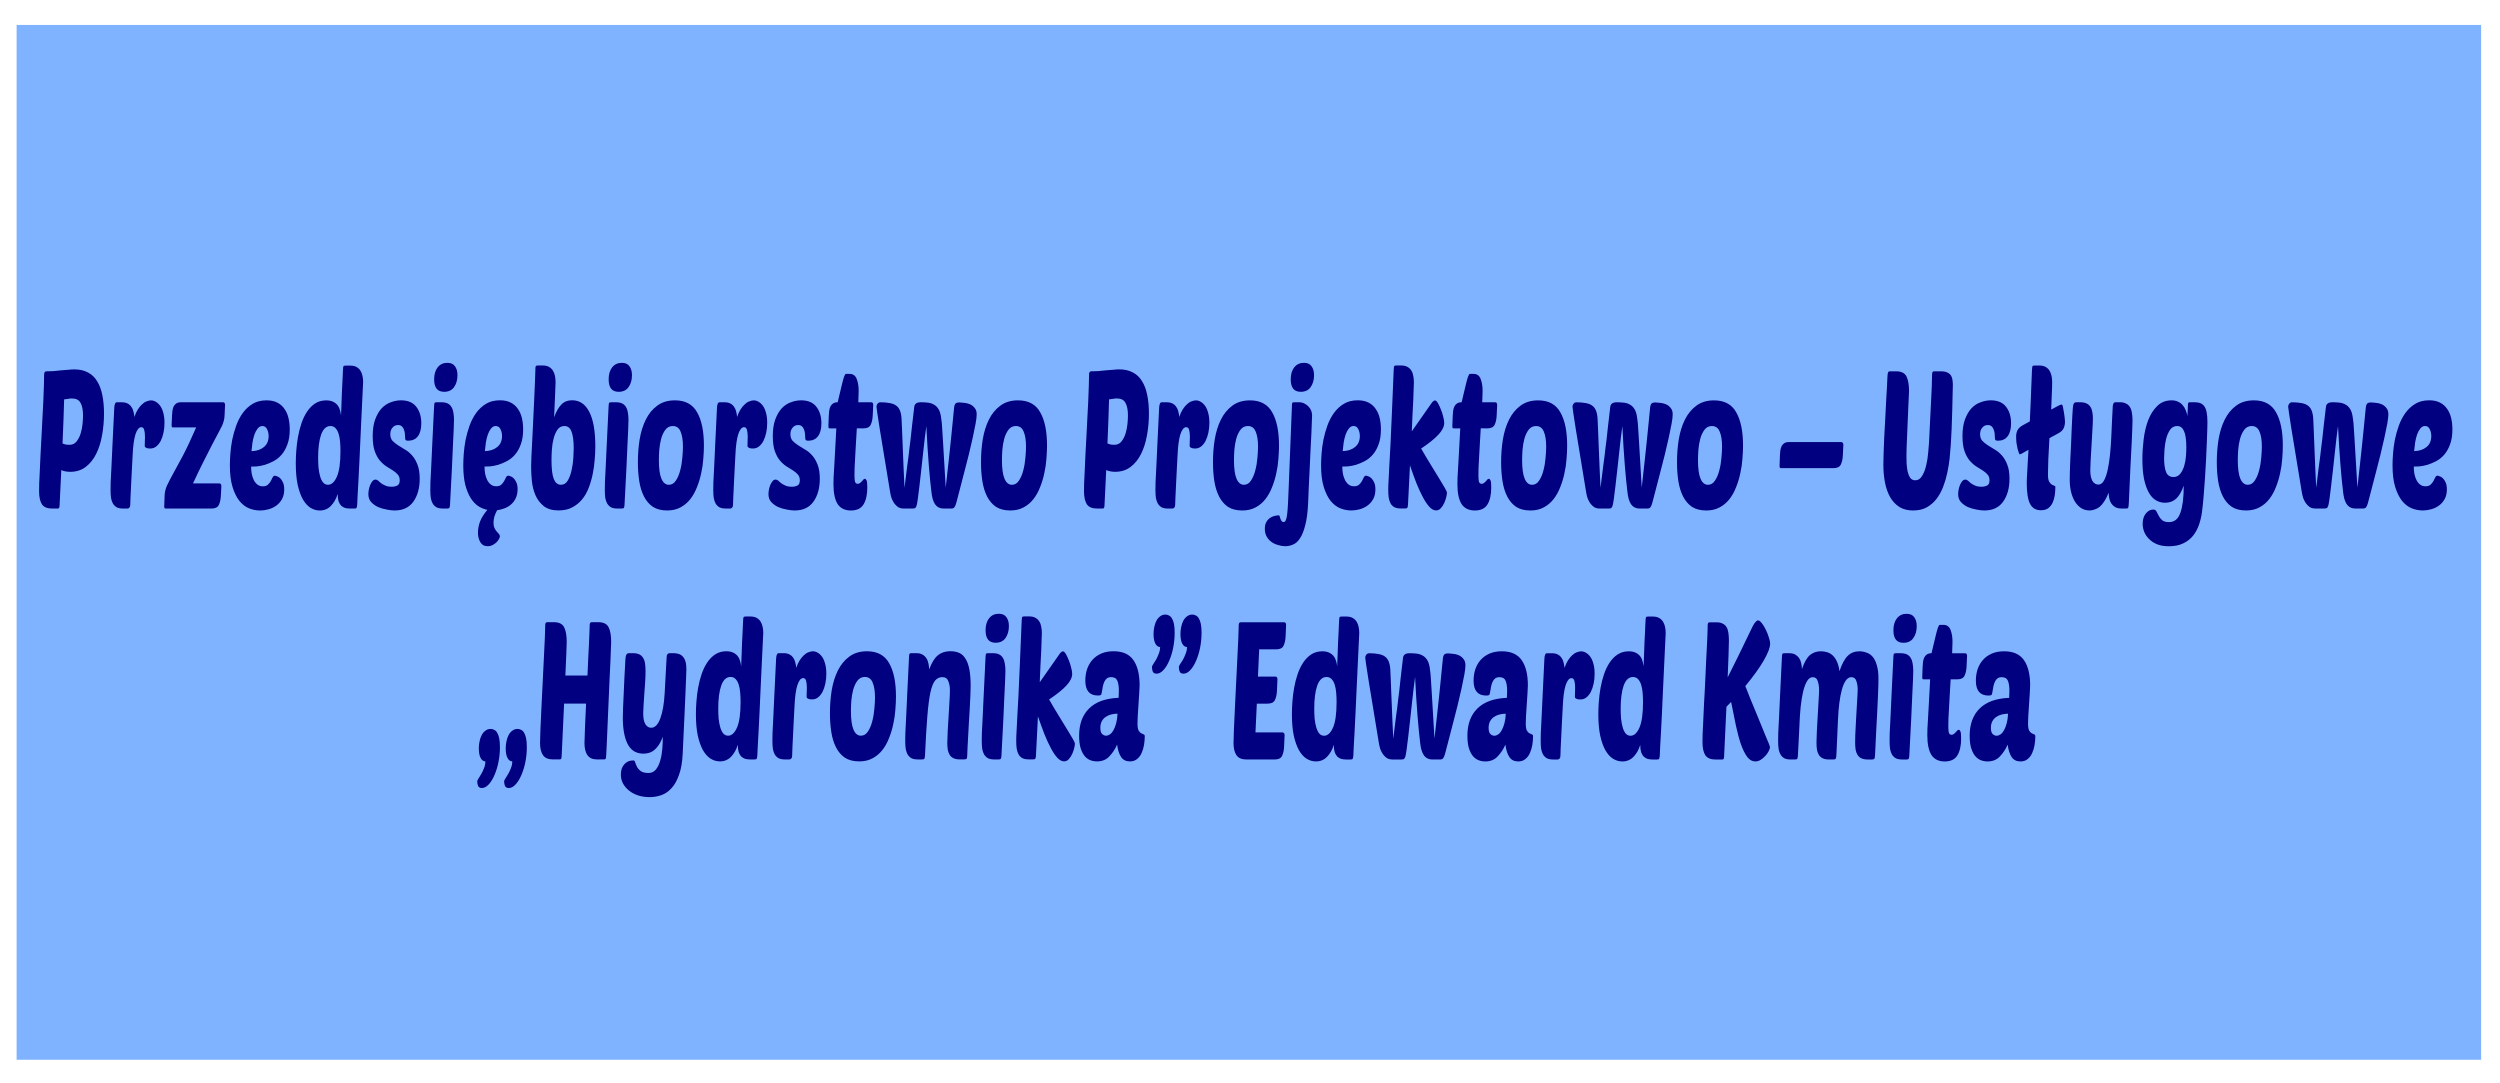 <svg xmlns="http://www.w3.org/2000/svg" width="100%" height="100%" viewBox="0 0 150 65" version="1.1" id="svg1" preserveAspectRatio="xMidYMid">
  <defs id="defs1"/>
  <g id="layer1">
    <path id="rect3" style="fill:#80b3ff;stroke-width:0.268" d="M 0.997,1.496 H 148.867 V 63.586 H 0.997 Z"/>
    <g id="text1" style="font-size:9.267px;stroke-width:0.772" transform="scale(0.799,1.251)" aria-label="Przedsiębiorstwo Projektowo – Usługowe  „Hydronika” Edward Kmita">
      <path style="font-family:'Poetsen One';-inkscape-font-specification:'Poetsen One';text-align:center;text-anchor:middle;fill:#000080" d="m 3.899,24.391 q -0.528,0 -0.751,-0.204 -0.213,-0.213 -0.213,-0.621 0,-0.12 0.009,-0.38 0.019,-0.269 0.046,-0.63 0.028,-0.361 0.056,-0.788 0.037,-0.426 0.074,-0.871 0.046,-0.547 0.074,-0.936 0.037,-0.398 0.056,-0.677 0.019,-0.287 0.028,-0.473 0.019,-0.195 0.019,-0.334 0.009,-0.148 0.009,-0.269 0.009,-0.12 0.009,-0.259 0,-0.074 0.046,-0.102 0.046,-0.037 0.093,-0.037 0.241,0 0.528,-0.009 0.287,-0.019 0.575,-0.037 0.287,-0.019 0.556,-0.028 0.269,-0.019 0.473,-0.019 0.593,0 1.019,0.148 0.426,0.139 0.686,0.417 0.269,0.269 0.389,0.658 0.13,0.389 0.13,0.89 0,0.547 -0.148,1.056 -0.139,0.5 -0.445,0.89 -0.306,0.389 -0.788,0.621 -0.482,0.232 -1.149,0.232 -0.398,0 -0.677,-0.083 L 4.474,24.252 q -0.009,0.074 -0.037,0.111 -0.028,0.028 -0.111,0.028 z m 1.501,-5.282 q -0.12,0 -0.269,0.019 -0.148,0.009 -0.315,0.028 -0.019,0.389 -0.046,0.945 -0.028,0.556 -0.074,1.168 0.139,0.037 0.269,0.056 0.139,0.009 0.25,0.009 0.324,0 0.519,-0.148 0.204,-0.158 0.315,-0.38 0.111,-0.222 0.148,-0.463 0.037,-0.241 0.037,-0.417 0,-0.398 -0.185,-0.602 -0.176,-0.213 -0.649,-0.213 z m 5.885,2.4 q -0.056,0 -0.13,0 -0.065,-0.009 -0.13,-0.019 -0.065,-0.019 -0.111,-0.037 -0.046,-0.028 -0.046,-0.065 0,-0.12 0.009,-0.222 0.009,-0.102 0.009,-0.213 0,-0.204 -0.056,-0.334 -0.056,-0.13 -0.222,-0.13 -0.259,0 -0.436,0.343 -0.167,0.334 -0.213,1.01 -0.019,0.297 -0.056,0.677 -0.028,0.371 -0.056,0.723 -0.028,0.343 -0.046,0.612 -0.019,0.269 -0.019,0.352 0,0.093 -0.065,0.139 -0.065,0.046 -0.139,0.046 H 9.247 q -0.287,0 -0.473,-0.056 -0.176,-0.065 -0.287,-0.176 -0.102,-0.111 -0.148,-0.269 -0.037,-0.167 -0.037,-0.38 0,-0.139 0.009,-0.389 0.019,-0.259 0.056,-0.704 0.037,-0.454 0.083,-1.14 0.056,-0.695 0.13,-1.714 0.019,-0.269 0.195,-0.269 h 0.361 q 0.259,0 0.436,0.056 0.176,0.056 0.287,0.158 0.111,0.093 0.158,0.222 0.056,0.13 0.074,0.269 0.111,-0.213 0.259,-0.361 0.158,-0.158 0.324,-0.25 0.167,-0.102 0.343,-0.139 0.176,-0.046 0.324,-0.046 0.176,0 0.352,0.065 0.185,0.065 0.334,0.195 0.148,0.13 0.232,0.334 0.093,0.204 0.093,0.482 0,0.25 -0.074,0.473 -0.074,0.222 -0.213,0.398 -0.139,0.167 -0.343,0.269 -0.195,0.093 -0.436,0.093 z m 1.149,2.882 q -0.102,0 -0.102,-0.102 l 0.028,-0.5 q 0.009,-0.25 0.167,-0.482 0.167,-0.232 0.463,-0.575 0.297,-0.343 0.732,-0.862 0.436,-0.528 1.01,-1.372 H 12.991 q -0.074,0 -0.093,-0.028 -0.009,-0.037 -0.009,-0.102 l 0.028,-0.426 q 0.009,-0.12 0.028,-0.232 0.028,-0.12 0.093,-0.213 0.074,-0.093 0.204,-0.148 0.13,-0.056 0.343,-0.056 h 3.169 q 0.056,0 0.102,0.028 0.046,0.028 0.046,0.102 l -0.037,0.5 q -0.009,0.232 -0.185,0.491 -0.028,0.046 -0.241,0.297 -0.213,0.25 -0.528,0.639 -0.306,0.38 -0.686,0.862 -0.371,0.473 -0.732,0.973 h 1.983 q 0.056,0 0.102,0.028 0.046,0.028 0.046,0.102 l -0.037,0.454 q -0.019,0.278 -0.158,0.454 -0.13,0.167 -0.547,0.167 z m 7.09,0.093 q -0.408,0 -0.816,-0.102 -0.398,-0.102 -0.723,-0.352 -0.315,-0.25 -0.519,-0.667 -0.204,-0.417 -0.204,-1.047 0,-0.232 0.037,-0.556 0.037,-0.324 0.139,-0.667 0.111,-0.343 0.297,-0.677 0.195,-0.343 0.5,-0.612 0.306,-0.269 0.741,-0.436 0.436,-0.167 1.038,-0.167 0.482,0 0.816,0.111 0.334,0.111 0.538,0.306 0.204,0.185 0.297,0.436 0.093,0.25 0.093,0.538 0,0.426 -0.176,0.723 -0.167,0.297 -0.445,0.5 -0.269,0.195 -0.602,0.306 -0.334,0.111 -0.658,0.176 -0.324,0.056 -0.602,0.074 -0.269,0.009 -0.417,0.009 0,0.176 0.046,0.352 0.056,0.167 0.158,0.297 0.102,0.13 0.269,0.213 0.167,0.083 0.408,0.083 0.241,0 0.371,-0.074 0.139,-0.083 0.222,-0.176 0.083,-0.102 0.139,-0.176 0.065,-0.083 0.167,-0.083 0.046,0 0.158,0.028 0.12,0.019 0.241,0.093 0.12,0.074 0.213,0.204 0.093,0.13 0.093,0.334 0,0.269 -0.167,0.463 -0.167,0.195 -0.436,0.315 -0.259,0.12 -0.584,0.176 -0.324,0.056 -0.63,0.056 z m 0.176,-4.05 q -0.204,0 -0.352,0.12 -0.139,0.111 -0.241,0.287 -0.093,0.176 -0.148,0.389 -0.046,0.213 -0.074,0.408 0.575,-0.009 0.927,-0.195 0.361,-0.185 0.361,-0.528 0,-0.185 -0.12,-0.334 Q 19.941,20.433 19.7,20.433 Z m 4.309,4.05 q -0.361,0 -0.695,-0.13 -0.324,-0.13 -0.575,-0.408 -0.241,-0.278 -0.389,-0.704 -0.139,-0.426 -0.139,-1.029 0,-0.269 0.037,-0.593 0.037,-0.334 0.13,-0.667 0.093,-0.334 0.259,-0.649 0.167,-0.315 0.417,-0.556 0.259,-0.25 0.612,-0.398 0.361,-0.148 0.843,-0.148 0.463,0 0.741,0.167 0.287,0.158 0.361,0.556 0.019,-0.361 0.037,-0.63 0.019,-0.269 0.028,-0.5 0.019,-0.232 0.037,-0.463 0.019,-0.232 0.037,-0.528 0.009,-0.204 0.046,-0.241 0.019,-0.019 0.046,-0.019 0.028,-0.009 0.102,-0.009 h 0.361 q 0.278,0 0.463,0.065 0.185,0.065 0.297,0.176 0.111,0.111 0.158,0.259 0.046,0.139 0.046,0.297 0,0 -0.019,0.232 -0.019,0.232 -0.046,0.621 -0.028,0.38 -0.065,0.871 -0.037,0.491 -0.074,1.019 -0.037,0.519 -0.074,1.038 -0.037,0.51 -0.074,0.945 -0.037,0.426 -0.065,0.741 -0.019,0.306 -0.028,0.408 -0.019,0.111 -0.046,0.148 -0.028,0.037 -0.158,0.037 h -0.334 q -0.195,0 -0.371,-0.028 -0.167,-0.037 -0.297,-0.111 -0.12,-0.083 -0.195,-0.213 -0.065,-0.139 -0.065,-0.352 -0.167,0.352 -0.51,0.575 -0.334,0.222 -0.843,0.222 z M 24.816,20.433 q -0.473,0 -0.704,0.417 -0.222,0.408 -0.222,1.103 0,0.241 0.028,0.473 0.037,0.232 0.12,0.417 0.083,0.185 0.222,0.297 0.148,0.111 0.371,0.111 0.398,0 0.667,-0.389 0.269,-0.389 0.269,-1.223 0,-0.232 -0.028,-0.445 -0.028,-0.222 -0.111,-0.389 -0.083,-0.167 -0.232,-0.269 Q 25.048,20.433 24.816,20.433 Z m 5.292,-1.233 q 0.788,0 1.158,0.315 0.371,0.306 0.371,0.788 0,0.408 -0.259,0.621 -0.25,0.213 -0.732,0.213 -0.13,0 -0.176,-0.028 -0.046,-0.028 -0.046,-0.102 0,-0.083 -0.019,-0.185 -0.009,-0.111 -0.065,-0.204 -0.046,-0.102 -0.158,-0.167 -0.102,-0.065 -0.297,-0.065 -0.259,0 -0.417,0.13 -0.158,0.12 -0.158,0.306 0,0.195 0.158,0.315 0.167,0.111 0.408,0.213 0.25,0.102 0.538,0.213 0.287,0.102 0.528,0.278 0.25,0.176 0.408,0.445 0.167,0.259 0.167,0.677 0,0.667 -0.473,1.094 -0.473,0.426 -1.418,0.426 -0.259,0 -0.602,-0.046 -0.334,-0.037 -0.639,-0.12 -0.306,-0.093 -0.519,-0.241 -0.204,-0.148 -0.204,-0.371 0,-0.083 0.028,-0.204 0.037,-0.12 0.102,-0.232 0.074,-0.111 0.167,-0.185 0.102,-0.083 0.241,-0.083 0.111,0 0.204,0.056 0.093,0.056 0.213,0.12 0.13,0.056 0.315,0.111 0.185,0.056 0.491,0.056 0.232,0 0.408,-0.056 0.185,-0.056 0.185,-0.25 0,-0.176 -0.148,-0.278 -0.148,-0.111 -0.38,-0.204 -0.222,-0.093 -0.491,-0.195 -0.259,-0.111 -0.491,-0.287 -0.222,-0.176 -0.371,-0.445 -0.148,-0.278 -0.148,-0.714 0,-0.473 0.185,-0.797 0.195,-0.334 0.491,-0.538 0.306,-0.204 0.686,-0.287 0.38,-0.093 0.76,-0.093 z m 3.151,5.19 q -0.287,0 -0.473,-0.056 -0.176,-0.065 -0.287,-0.176 -0.102,-0.111 -0.148,-0.269 -0.037,-0.167 -0.037,-0.38 0,-0.139 0.009,-0.389 0.019,-0.259 0.056,-0.704 0.037,-0.454 0.083,-1.14 0.056,-0.695 0.13,-1.714 0.009,-0.204 0.046,-0.241 0.028,-0.028 0.148,-0.028 h 0.361 q 0.287,0 0.463,0.056 0.185,0.056 0.287,0.167 0.111,0.111 0.148,0.269 0.046,0.158 0.046,0.352 0,0.139 -0.019,0.417 -0.019,0.278 -0.056,0.76 -0.028,0.473 -0.083,1.186 -0.056,0.704 -0.139,1.705 -0.009,0.111 -0.046,0.148 -0.037,0.037 -0.158,0.037 z m -0.658,-6.191 q 0,-0.371 0.269,-0.584 0.269,-0.213 0.723,-0.213 0.398,0 0.575,0.167 0.185,0.158 0.185,0.426 0,0.343 -0.259,0.575 -0.25,0.222 -0.741,0.222 -0.751,0 -0.751,-0.593 z m 6.265,5.273 q 0,0.241 -0.139,0.426 -0.13,0.176 -0.352,0.297 -0.213,0.12 -0.491,0.185 -0.269,0.065 -0.556,0.093 -0.13,0.158 -0.204,0.306 -0.065,0.148 -0.065,0.287 0,0.158 0.074,0.259 0.074,0.102 0.167,0.167 0.093,0.074 0.167,0.12 0.074,0.056 0.074,0.111 0,0.046 -0.074,0.13 -0.065,0.083 -0.185,0.158 -0.12,0.074 -0.287,0.13 -0.167,0.056 -0.371,0.056 -0.38,0 -0.556,-0.195 -0.176,-0.185 -0.176,-0.454 0,-0.259 0.158,-0.538 0.167,-0.269 0.547,-0.556 -0.352,-0.046 -0.677,-0.176 -0.324,-0.139 -0.575,-0.389 -0.25,-0.259 -0.408,-0.639 -0.148,-0.389 -0.148,-0.936 0,-0.232 0.037,-0.556 0.037,-0.324 0.139,-0.667 0.111,-0.343 0.297,-0.677 0.195,-0.343 0.5,-0.612 0.306,-0.269 0.741,-0.436 0.436,-0.167 1.038,-0.167 0.482,0 0.816,0.111 0.334,0.111 0.538,0.306 0.204,0.185 0.297,0.436 0.093,0.25 0.093,0.538 0,0.426 -0.176,0.723 -0.167,0.297 -0.445,0.5 -0.269,0.195 -0.602,0.306 -0.334,0.111 -0.658,0.176 -0.324,0.056 -0.602,0.074 -0.269,0.009 -0.417,0.009 0,0.176 0.046,0.352 0.056,0.167 0.158,0.297 0.102,0.13 0.269,0.213 0.167,0.083 0.408,0.083 0.241,0 0.371,-0.074 0.139,-0.083 0.222,-0.176 0.083,-0.102 0.139,-0.176 0.065,-0.083 0.167,-0.083 0.046,0 0.158,0.028 0.12,0.019 0.241,0.093 0.12,0.074 0.213,0.204 0.093,0.13 0.093,0.334 z m -1.64,-3.04 q -0.204,0 -0.352,0.12 -0.139,0.111 -0.241,0.287 -0.093,0.176 -0.148,0.389 -0.046,0.213 -0.074,0.408 0.575,-0.009 0.927,-0.195 0.361,-0.185 0.361,-0.528 0,-0.185 -0.12,-0.334 Q 37.466,20.433 37.225,20.433 Z m 4.745,4.05 q -0.714,0 -1.131,-0.204 -0.417,-0.213 -0.63,-0.528 -0.213,-0.315 -0.269,-0.677 -0.056,-0.371 -0.056,-0.677 0,-0.12 0.019,-0.473 0.028,-0.352 0.065,-0.816 0.037,-0.463 0.074,-0.982 0.037,-0.528 0.074,-0.992 0.037,-0.473 0.056,-0.834 0.028,-0.361 0.028,-0.5 0,-0.204 0.028,-0.232 0.028,-0.037 0.167,-0.037 h 0.361 q 0.278,0 0.463,0.065 0.185,0.065 0.297,0.176 0.111,0.111 0.158,0.259 0.046,0.139 0.046,0.306 0,0.158 -0.037,0.612 -0.028,0.454 -0.074,1.066 0.241,-0.417 0.547,-0.612 0.306,-0.204 0.806,-0.204 0.843,0 1.288,0.556 0.454,0.556 0.454,1.659 0,0.287 -0.046,0.63 -0.037,0.343 -0.148,0.686 -0.102,0.334 -0.297,0.658 -0.185,0.315 -0.491,0.556 -0.306,0.241 -0.741,0.389 -0.426,0.148 -1.01,0.148 z M 42.387,20.433 q -0.334,0 -0.528,0.176 -0.185,0.176 -0.287,0.426 -0.102,0.25 -0.13,0.538 -0.028,0.278 -0.028,0.491 0,0.639 0.176,0.917 0.176,0.269 0.528,0.269 0.334,0 0.519,-0.204 0.195,-0.213 0.287,-0.5 0.102,-0.287 0.13,-0.584 0.028,-0.297 0.028,-0.463 0,-0.519 -0.158,-0.788 Q 42.767,20.433 42.387,20.433 Z m 3.976,3.957 q -0.287,0 -0.473,-0.056 -0.176,-0.065 -0.287,-0.176 -0.102,-0.111 -0.148,-0.269 -0.037,-0.167 -0.037,-0.38 0,-0.139 0.009,-0.389 0.019,-0.259 0.056,-0.704 0.037,-0.454 0.083,-1.14 0.056,-0.695 0.13,-1.714 0.009,-0.204 0.046,-0.241 0.028,-0.028 0.148,-0.028 h 0.361 q 0.287,0 0.463,0.056 0.185,0.056 0.287,0.167 0.111,0.111 0.148,0.269 0.046,0.158 0.046,0.352 0,0.139 -0.019,0.417 -0.019,0.278 -0.056,0.76 -0.028,0.473 -0.083,1.186 -0.056,0.704 -0.139,1.705 -0.009,0.111 -0.046,0.148 -0.037,0.037 -0.158,0.037 z m -0.658,-6.191 q 0,-0.371 0.269,-0.584 0.269,-0.213 0.723,-0.213 0.398,0 0.575,0.167 0.185,0.158 0.185,0.426 0,0.343 -0.259,0.575 -0.25,0.222 -0.741,0.222 -0.751,0 -0.751,-0.593 z m 4.383,6.283 q -0.639,0 -1.066,-0.176 -0.417,-0.185 -0.667,-0.5 -0.25,-0.315 -0.352,-0.732 -0.102,-0.426 -0.102,-0.908 0,-0.556 0.13,-1.084 0.139,-0.538 0.463,-0.955 0.324,-0.417 0.853,-0.667 0.538,-0.259 1.335,-0.259 1.168,0 1.668,0.575 0.51,0.565 0.51,1.594 0,0.287 -0.046,0.639 -0.037,0.343 -0.158,0.686 -0.111,0.343 -0.315,0.667 -0.195,0.324 -0.5,0.575 -0.306,0.25 -0.741,0.398 -0.426,0.148 -1.01,0.148 z M 50.524,20.433 q -0.352,0 -0.565,0.185 -0.204,0.176 -0.315,0.436 -0.102,0.25 -0.139,0.538 -0.028,0.278 -0.028,0.473 0,0.612 0.195,0.899 0.195,0.287 0.556,0.287 0.324,0 0.528,-0.204 0.213,-0.204 0.324,-0.491 0.12,-0.287 0.158,-0.602 0.046,-0.315 0.046,-0.528 0,-0.463 -0.176,-0.723 Q 50.941,20.433 50.524,20.433 Z m 6.024,1.075 q -0.056,0 -0.13,0 -0.065,-0.009 -0.13,-0.019 -0.065,-0.019 -0.111,-0.037 -0.046,-0.028 -0.046,-0.065 0,-0.12 0.009,-0.222 0.009,-0.102 0.009,-0.213 0,-0.204 -0.056,-0.334 -0.056,-0.13 -0.222,-0.13 -0.259,0 -0.436,0.343 -0.167,0.334 -0.213,1.01 -0.019,0.297 -0.056,0.677 -0.028,0.371 -0.056,0.723 -0.028,0.343 -0.046,0.612 -0.019,0.269 -0.019,0.352 0,0.093 -0.065,0.139 -0.065,0.046 -0.139,0.046 h -0.334 q -0.287,0 -0.473,-0.056 -0.176,-0.065 -0.287,-0.176 -0.102,-0.111 -0.148,-0.269 -0.037,-0.167 -0.037,-0.38 0,-0.139 0.009,-0.389 0.019,-0.259 0.056,-0.704 0.037,-0.454 0.083,-1.14 0.056,-0.695 0.13,-1.714 0.019,-0.269 0.195,-0.269 h 0.361 q 0.259,0 0.436,0.056 0.176,0.056 0.287,0.158 0.111,0.093 0.158,0.222 0.056,0.13 0.074,0.269 0.111,-0.213 0.259,-0.361 0.158,-0.158 0.324,-0.25 0.167,-0.102 0.343,-0.139 0.176,-0.046 0.324,-0.046 0.176,0 0.352,0.065 0.185,0.065 0.334,0.195 0.148,0.13 0.232,0.334 0.093,0.204 0.093,0.482 0,0.25 -0.074,0.473 -0.074,0.222 -0.213,0.398 -0.139,0.167 -0.343,0.269 -0.195,0.093 -0.436,0.093 z m 3.605,-2.308 q 0.788,0 1.158,0.315 0.371,0.306 0.371,0.788 0,0.408 -0.259,0.621 -0.25,0.213 -0.732,0.213 -0.13,0 -0.176,-0.028 -0.046,-0.028 -0.046,-0.102 0,-0.083 -0.019,-0.185 -0.009,-0.111 -0.065,-0.204 -0.046,-0.102 -0.158,-0.167 -0.102,-0.065 -0.297,-0.065 -0.259,0 -0.417,0.13 -0.158,0.12 -0.158,0.306 0,0.195 0.158,0.315 0.167,0.111 0.408,0.213 0.25,0.102 0.538,0.213 0.287,0.102 0.528,0.278 0.25,0.176 0.408,0.445 0.167,0.259 0.167,0.677 0,0.667 -0.473,1.094 -0.473,0.426 -1.418,0.426 -0.259,0 -0.602,-0.046 -0.334,-0.037 -0.639,-0.12 -0.306,-0.093 -0.519,-0.241 -0.204,-0.148 -0.204,-0.371 0,-0.083 0.028,-0.204 0.037,-0.12 0.102,-0.232 0.074,-0.111 0.167,-0.185 0.102,-0.083 0.241,-0.083 0.111,0 0.204,0.056 0.093,0.056 0.213,0.12 0.13,0.056 0.315,0.111 0.185,0.056 0.491,0.056 0.232,0 0.408,-0.056 0.185,-0.056 0.185,-0.25 0,-0.176 -0.148,-0.278 -0.148,-0.111 -0.38,-0.204 -0.222,-0.093 -0.491,-0.195 -0.259,-0.111 -0.491,-0.287 -0.222,-0.176 -0.371,-0.445 -0.148,-0.278 -0.148,-0.714 0,-0.473 0.185,-0.797 0.195,-0.334 0.491,-0.538 0.306,-0.204 0.686,-0.287 0.38,-0.093 0.76,-0.093 z m 4.189,1.344 q -0.028,0.352 -0.065,0.695 -0.028,0.343 -0.056,0.649 -0.028,0.306 -0.046,0.547 -0.009,0.241 -0.009,0.371 0,0.241 0.056,0.324 0.056,0.074 0.185,0.074 0.102,0 0.176,-0.037 0.074,-0.037 0.139,-0.083 0.065,-0.046 0.111,-0.083 0.056,-0.037 0.12,-0.037 0.065,0 0.12,0.074 0.056,0.074 0.056,0.343 0,0.51 -0.278,0.806 -0.278,0.297 -0.955,0.297 -0.667,0 -0.992,-0.306 -0.315,-0.315 -0.315,-0.955 0,-0.139 0.009,-0.324 0.019,-0.195 0.046,-0.5 0.028,-0.306 0.065,-0.751 0.046,-0.445 0.093,-1.103 h -0.491 q -0.074,0 -0.093,-0.028 -0.009,-0.037 -0.009,-0.102 l 0.028,-0.473 q 0.009,-0.12 0.028,-0.232 0.028,-0.12 0.093,-0.213 0.074,-0.093 0.204,-0.148 0.13,-0.056 0.343,-0.056 0.065,-0.167 0.148,-0.398 0.083,-0.232 0.167,-0.445 0.083,-0.222 0.158,-0.371 0.083,-0.148 0.148,-0.148 h 0.269 q 0.389,0 0.538,0.241 0.148,0.241 0.148,0.575 0,0.185 -0.028,0.547 h 0.973 q 0.148,0 0.148,0.13 l -0.037,0.5 q -0.019,0.278 -0.158,0.454 -0.13,0.167 -0.547,0.167 z m 6.673,2.854 q 0.12,-0.677 0.204,-1.177 0.093,-0.51 0.148,-0.88 0.065,-0.371 0.102,-0.639 0.046,-0.269 0.074,-0.473 0.037,-0.213 0.056,-0.371 0.028,-0.167 0.056,-0.343 0.019,-0.102 0.093,-0.158 0.083,-0.056 0.306,-0.056 0.12,0 0.334,0.019 0.222,0.009 0.436,0.065 0.213,0.056 0.361,0.176 0.158,0.111 0.158,0.315 0,0.148 -0.083,0.445 -0.083,0.287 -0.213,0.667 -0.13,0.38 -0.297,0.816 -0.167,0.426 -0.343,0.853 -0.167,0.417 -0.324,0.797 -0.158,0.38 -0.269,0.658 -0.074,0.167 -0.148,0.222 -0.065,0.056 -0.241,0.056 h -0.547 q -0.259,0 -0.426,-0.065 -0.167,-0.065 -0.269,-0.176 -0.102,-0.111 -0.158,-0.25 -0.056,-0.148 -0.083,-0.315 -0.093,-0.473 -0.195,-1.27 -0.102,-0.797 -0.185,-1.881 -0.046,0.204 -0.111,0.547 -0.056,0.343 -0.13,0.741 -0.065,0.398 -0.139,0.816 -0.074,0.417 -0.139,0.778 -0.065,0.352 -0.12,0.612 -0.056,0.25 -0.093,0.324 -0.046,0.093 -0.12,0.12 -0.065,0.019 -0.195,0.019 h -0.649 q -0.241,0 -0.417,-0.065 -0.167,-0.074 -0.297,-0.185 -0.12,-0.111 -0.204,-0.25 -0.074,-0.148 -0.111,-0.306 -0.51,-1.983 -0.769,-2.993 -0.25,-1.01 -0.25,-1.084 0,-0.083 0.083,-0.148 0.083,-0.065 0.213,-0.065 0.398,0 0.686,0.037 0.287,0.028 0.473,0.111 0.195,0.083 0.297,0.232 0.102,0.148 0.13,0.389 0.009,0.13 0.037,0.528 0.028,0.398 0.056,0.908 0.037,0.5 0.065,1.019 0.037,0.519 0.065,0.88 0.111,-0.575 0.176,-0.917 0.074,-0.343 0.12,-0.575 0.046,-0.232 0.074,-0.408 0.037,-0.176 0.083,-0.417 0.046,-0.241 0.102,-0.602 0.065,-0.361 0.176,-0.964 0.037,-0.222 0.491,-0.222 0.287,0 0.538,0.019 0.25,0.019 0.445,0.093 0.195,0.065 0.334,0.204 0.139,0.13 0.195,0.361 0.019,0.065 0.028,0.13 0.019,0.065 0.037,0.185 0.019,0.12 0.037,0.334 0.028,0.213 0.056,0.575 0.037,0.361 0.083,0.899 0.046,0.538 0.12,1.307 z m 4.838,1.084 q -0.639,0 -1.066,-0.176 -0.417,-0.185 -0.667,-0.5 -0.25,-0.315 -0.352,-0.732 -0.102,-0.426 -0.102,-0.908 0,-0.556 0.13,-1.084 0.139,-0.538 0.463,-0.955 0.324,-0.417 0.853,-0.667 0.538,-0.259 1.335,-0.259 1.168,0 1.668,0.575 0.51,0.565 0.51,1.594 0,0.287 -0.046,0.639 -0.037,0.343 -0.158,0.686 -0.111,0.343 -0.315,0.667 -0.195,0.324 -0.5,0.575 -0.306,0.25 -0.741,0.398 -0.426,0.148 -1.01,0.148 z M 76.287,20.433 q -0.352,0 -0.565,0.185 -0.204,0.176 -0.315,0.436 -0.102,0.25 -0.139,0.538 -0.028,0.278 -0.028,0.473 0,0.612 0.195,0.899 0.195,0.287 0.556,0.287 0.324,0 0.528,-0.204 0.213,-0.204 0.324,-0.491 0.12,-0.287 0.158,-0.602 0.046,-0.315 0.046,-0.528 0,-0.463 -0.176,-0.723 Q 76.704,20.433 76.287,20.433 Z m 6.079,3.957 q -0.528,0 -0.751,-0.204 -0.213,-0.213 -0.213,-0.621 0,-0.12 0.009,-0.38 0.019,-0.269 0.046,-0.63 0.028,-0.361 0.056,-0.788 0.037,-0.426 0.074,-0.871 0.046,-0.547 0.074,-0.936 0.037,-0.398 0.056,-0.677 0.019,-0.287 0.028,-0.473 0.019,-0.195 0.019,-0.334 0.009,-0.148 0.009,-0.269 0.009,-0.12 0.009,-0.259 0,-0.074 0.046,-0.102 0.046,-0.037 0.093,-0.037 0.241,0 0.528,-0.009 0.287,-0.019 0.575,-0.037 0.287,-0.019 0.556,-0.028 0.269,-0.019 0.473,-0.019 0.593,0 1.019,0.148 0.426,0.139 0.686,0.417 0.269,0.269 0.389,0.658 0.13,0.389 0.13,0.89 0,0.547 -0.148,1.056 -0.139,0.5 -0.445,0.89 -0.306,0.389 -0.788,0.621 -0.482,0.232 -1.149,0.232 -0.398,0 -0.677,-0.083 l -0.13,1.705 q -0.009,0.074 -0.037,0.111 -0.028,0.028 -0.111,0.028 z m 1.501,-5.282 q -0.12,0 -0.269,0.019 -0.148,0.009 -0.315,0.028 -0.019,0.389 -0.046,0.945 -0.028,0.556 -0.074,1.168 0.139,0.037 0.269,0.056 0.139,0.009 0.25,0.009 0.324,0 0.519,-0.148 0.204,-0.158 0.315,-0.38 0.111,-0.222 0.148,-0.463 0.037,-0.241 0.037,-0.417 0,-0.398 -0.185,-0.602 -0.176,-0.213 -0.649,-0.213 z m 5.885,2.4 q -0.056,0 -0.13,0 -0.065,-0.009 -0.13,-0.019 -0.065,-0.019 -0.111,-0.037 -0.046,-0.028 -0.046,-0.065 0,-0.12 0.009,-0.222 0.009,-0.102 0.009,-0.213 0,-0.204 -0.056,-0.334 -0.056,-0.13 -0.222,-0.13 -0.259,0 -0.436,0.343 -0.167,0.334 -0.213,1.01 -0.019,0.297 -0.056,0.677 -0.028,0.371 -0.056,0.723 -0.028,0.343 -0.046,0.612 -0.019,0.269 -0.019,0.352 0,0.093 -0.065,0.139 -0.065,0.046 -0.139,0.046 h -0.334 q -0.287,0 -0.473,-0.056 -0.176,-0.065 -0.287,-0.176 -0.102,-0.111 -0.148,-0.269 -0.037,-0.167 -0.037,-0.38 0,-0.139 0.009,-0.389 0.019,-0.259 0.056,-0.704 0.037,-0.454 0.083,-1.14 0.056,-0.695 0.13,-1.714 0.019,-0.269 0.195,-0.269 h 0.361 q 0.259,0 0.436,0.056 0.176,0.056 0.287,0.158 0.111,0.093 0.158,0.222 0.056,0.13 0.074,0.269 0.111,-0.213 0.259,-0.361 0.158,-0.158 0.324,-0.25 0.167,-0.102 0.343,-0.139 0.176,-0.046 0.324,-0.046 0.176,0 0.352,0.065 0.185,0.065 0.334,0.195 0.148,0.13 0.232,0.334 0.093,0.204 0.093,0.482 0,0.25 -0.074,0.473 -0.074,0.222 -0.213,0.398 -0.139,0.167 -0.343,0.269 -0.195,0.093 -0.436,0.093 z m 3.522,2.975 q -0.639,0 -1.066,-0.176 -0.417,-0.185 -0.667,-0.5 -0.25,-0.315 -0.352,-0.732 -0.102,-0.426 -0.102,-0.908 0,-0.556 0.13,-1.084 0.139,-0.538 0.463,-0.955 0.324,-0.417 0.853,-0.667 0.538,-0.259 1.335,-0.259 1.168,0 1.668,0.575 0.51,0.565 0.51,1.594 0,0.287 -0.046,0.639 -0.037,0.343 -0.158,0.686 -0.111,0.343 -0.315,0.667 -0.195,0.324 -0.5,0.575 -0.306,0.25 -0.741,0.398 -0.426,0.148 -1.01,0.148 z M 93.71,20.433 q -0.352,0 -0.565,0.185 -0.204,0.176 -0.315,0.436 -0.102,0.25 -0.139,0.538 -0.028,0.278 -0.028,0.473 0,0.612 0.195,0.899 0.195,0.287 0.556,0.287 0.324,0 0.528,-0.204 0.213,-0.204 0.324,-0.491 0.12,-0.287 0.158,-0.602 0.046,-0.315 0.046,-0.528 0,-0.463 -0.176,-0.723 Q 94.127,20.433 93.71,20.433 Z m 3.308,-1.001 q 0,-0.083 0.028,-0.111 0.028,-0.028 0.176,-0.028 h 0.334 q 0.232,0 0.408,0.065 0.185,0.056 0.306,0.148 0.13,0.083 0.195,0.195 0.065,0.111 0.065,0.222 0,0.056 -0.019,0.306 -0.009,0.241 -0.037,0.612 -0.028,0.361 -0.065,0.806 -0.028,0.436 -0.065,0.89 -0.028,0.445 -0.065,0.862 -0.028,0.417 -0.046,0.723 -0.046,0.658 -0.213,1.056 -0.158,0.408 -0.389,0.63 -0.232,0.232 -0.519,0.306 -0.287,0.083 -0.593,0.083 -0.269,0 -0.538,-0.056 -0.278,-0.046 -0.5,-0.148 -0.222,-0.102 -0.361,-0.259 -0.139,-0.158 -0.139,-0.371 0,-0.222 0.139,-0.352 0.13,-0.13 0.315,-0.195 0.176,-0.065 0.352,-0.083 0.167,-0.019 0.25,-0.019 0.028,0 0.056,0.046 0.019,0.056 0.056,0.111 0.028,0.065 0.083,0.111 0.056,0.056 0.158,0.056 0.111,0 0.167,-0.093 0.065,-0.083 0.102,-0.287 0.037,-0.204 0.065,-0.538 0.028,-0.343 0.056,-0.853 z m -0.093,-1.233 q 0,-0.371 0.269,-0.584 0.269,-0.213 0.723,-0.213 0.398,0 0.575,0.167 0.185,0.158 0.185,0.426 0,0.343 -0.259,0.575 -0.25,0.222 -0.741,0.222 -0.751,0 -0.751,-0.593 z m 4.541,6.283 q -0.408,0 -0.816,-0.102 -0.399,-0.102 -0.723,-0.352 -0.315,-0.25 -0.519,-0.667 -0.204,-0.417 -0.204,-1.047 0,-0.232 0.037,-0.556 0.037,-0.324 0.139,-0.667 0.111,-0.343 0.297,-0.677 0.195,-0.343 0.5,-0.612 0.306,-0.269 0.741,-0.436 0.436,-0.167 1.038,-0.167 0.482,0 0.816,0.111 0.334,0.111 0.537,0.306 0.204,0.185 0.297,0.436 0.093,0.25 0.093,0.538 0,0.426 -0.176,0.723 -0.167,0.297 -0.445,0.5 -0.269,0.195 -0.602,0.306 -0.334,0.111 -0.658,0.176 -0.324,0.056 -0.602,0.074 -0.269,0.009 -0.417,0.009 0,0.176 0.046,0.352 0.056,0.167 0.158,0.297 0.102,0.13 0.269,0.213 0.167,0.083 0.408,0.083 0.241,0 0.371,-0.074 0.139,-0.083 0.222,-0.176 0.083,-0.102 0.139,-0.176 0.065,-0.083 0.167,-0.083 0.046,0 0.158,0.028 0.12,0.019 0.241,0.093 0.12,0.074 0.213,0.204 0.093,0.13 0.093,0.334 0,0.269 -0.167,0.463 -0.167,0.195 -0.436,0.315 -0.259,0.12 -0.584,0.176 -0.324,0.056 -0.63,0.056 z m 0.176,-4.05 q -0.204,0 -0.352,0.12 -0.139,0.111 -0.241,0.287 -0.093,0.176 -0.148,0.389 -0.046,0.213 -0.074,0.408 0.575,-0.009 0.927,-0.195 0.361,-0.185 0.361,-0.528 0,-0.185 -0.12,-0.334 -0.111,-0.148 -0.352,-0.148 z m 7.015,3.207 q 0,0.046 -0.046,0.185 -0.046,0.139 -0.148,0.287 -0.102,0.148 -0.259,0.259 -0.148,0.111 -0.361,0.111 -0.25,0 -0.5,-0.167 -0.241,-0.167 -0.482,-0.454 -0.241,-0.287 -0.491,-0.677 -0.241,-0.398 -0.491,-0.862 -0.037,0.491 -0.074,0.964 -0.037,0.473 -0.074,0.917 -0.009,0.111 -0.046,0.148 -0.037,0.037 -0.158,0.037 h -0.334 q -0.287,0 -0.473,-0.056 -0.185,-0.065 -0.287,-0.176 -0.102,-0.111 -0.148,-0.278 -0.037,-0.176 -0.037,-0.398 0,-0.111 0.009,-0.232 0.009,-0.12 0.028,-0.343 0.018,-0.222 0.046,-0.584 0.037,-0.361 0.083,-0.955 0.046,-0.593 0.102,-1.455 0.065,-0.871 0.139,-2.113 0.009,-0.204 0.046,-0.241 0.028,-0.028 0.148,-0.028 h 0.361 q 0.287,0 0.473,0.065 0.185,0.065 0.297,0.176 0.111,0.111 0.148,0.259 0.046,0.148 0.046,0.306 0,0.093 -0.018,0.315 -0.009,0.213 -0.028,0.528 -0.018,0.306 -0.056,0.695 -0.028,0.389 -0.056,0.816 l 1.483,-1.353 q 0.083,-0.074 0.148,-0.102 0.074,-0.028 0.111,-0.028 0.102,0 0.222,0.13 0.12,0.13 0.222,0.306 0.111,0.167 0.176,0.352 0.074,0.176 0.074,0.287 0,0.269 -0.436,0.565 -0.426,0.297 -1.297,0.667 0.389,0.436 0.741,0.797 0.352,0.361 0.612,0.639 0.269,0.278 0.426,0.454 0.158,0.176 0.158,0.232 z m 2.539,-3.095 q -0.028,0.352 -0.065,0.695 -0.028,0.343 -0.056,0.649 -0.028,0.306 -0.046,0.547 -0.009,0.241 -0.009,0.371 0,0.241 0.056,0.324 0.056,0.074 0.185,0.074 0.102,0 0.176,-0.037 0.074,-0.037 0.139,-0.083 0.065,-0.046 0.111,-0.083 0.056,-0.037 0.12,-0.037 0.065,0 0.12,0.074 0.056,0.074 0.056,0.343 0,0.51 -0.278,0.806 -0.278,0.297 -0.955,0.297 -0.667,0 -0.992,-0.306 -0.315,-0.315 -0.315,-0.955 0,-0.139 0.009,-0.324 0.018,-0.195 0.046,-0.5 0.028,-0.306 0.065,-0.751 0.046,-0.445 0.093,-1.103 h -0.491 q -0.074,0 -0.093,-0.028 -0.009,-0.037 -0.009,-0.102 l 0.028,-0.473 q 0.009,-0.12 0.028,-0.232 0.028,-0.12 0.093,-0.213 0.074,-0.093 0.204,-0.148 0.13,-0.056 0.343,-0.056 0.065,-0.167 0.148,-0.398 0.083,-0.232 0.167,-0.445 0.083,-0.222 0.158,-0.371 0.083,-0.148 0.148,-0.148 h 0.269 q 0.389,0 0.538,0.241 0.148,0.241 0.148,0.575 0,0.185 -0.028,0.547 h 0.973 q 0.148,0 0.148,0.13 l -0.037,0.5 q -0.018,0.278 -0.158,0.454 -0.13,0.167 -0.547,0.167 z m 3.716,3.939 q -0.639,0 -1.066,-0.176 -0.417,-0.185 -0.667,-0.5 -0.25,-0.315 -0.352,-0.732 -0.102,-0.426 -0.102,-0.908 0,-0.556 0.13,-1.084 0.139,-0.538 0.463,-0.955 0.324,-0.417 0.853,-0.667 0.538,-0.259 1.335,-0.259 1.168,0 1.668,0.575 0.51,0.565 0.51,1.594 0,0.287 -0.046,0.639 -0.037,0.343 -0.158,0.686 -0.111,0.343 -0.315,0.667 -0.195,0.324 -0.5,0.575 -0.306,0.25 -0.741,0.398 -0.426,0.148 -1.01,0.148 z m 0.436,-4.05 q -0.352,0 -0.565,0.185 -0.204,0.176 -0.315,0.436 -0.102,0.25 -0.139,0.538 -0.028,0.278 -0.028,0.473 0,0.612 0.195,0.899 0.195,0.287 0.556,0.287 0.324,0 0.528,-0.204 0.213,-0.204 0.324,-0.491 0.12,-0.287 0.158,-0.602 0.046,-0.315 0.046,-0.528 0,-0.463 -0.176,-0.723 -0.167,-0.269 -0.584,-0.269 z m 7.933,2.966 q 0.12,-0.677 0.204,-1.177 0.093,-0.51 0.148,-0.88 0.065,-0.371 0.102,-0.639 0.046,-0.269 0.074,-0.473 0.037,-0.213 0.056,-0.371 0.028,-0.167 0.056,-0.343 0.018,-0.102 0.093,-0.158 0.083,-0.056 0.306,-0.056 0.12,0 0.334,0.019 0.222,0.009 0.436,0.065 0.213,0.056 0.361,0.176 0.158,0.111 0.158,0.315 0,0.148 -0.083,0.445 -0.083,0.287 -0.213,0.667 -0.13,0.38 -0.297,0.816 -0.167,0.426 -0.343,0.853 -0.167,0.417 -0.324,0.797 -0.158,0.38 -0.269,0.658 -0.074,0.167 -0.148,0.222 -0.065,0.056 -0.241,0.056 h -0.547 q -0.259,0 -0.426,-0.065 -0.167,-0.065 -0.269,-0.176 -0.102,-0.111 -0.158,-0.25 -0.056,-0.148 -0.083,-0.315 -0.093,-0.473 -0.195,-1.27 -0.102,-0.797 -0.185,-1.881 -0.046,0.204 -0.111,0.547 -0.056,0.343 -0.13,0.741 -0.065,0.398 -0.139,0.816 -0.074,0.417 -0.139,0.778 -0.065,0.352 -0.12,0.612 -0.056,0.25 -0.093,0.324 -0.046,0.093 -0.12,0.12 -0.065,0.019 -0.195,0.019 h -0.649 q -0.241,0 -0.417,-0.065 -0.167,-0.074 -0.297,-0.185 -0.12,-0.111 -0.204,-0.25 -0.074,-0.148 -0.111,-0.306 -0.51,-1.983 -0.769,-2.993 -0.25,-1.01 -0.25,-1.084 0,-0.083 0.083,-0.148 0.083,-0.065 0.213,-0.065 0.398,0 0.686,0.037 0.287,0.028 0.473,0.111 0.195,0.083 0.297,0.232 0.102,0.148 0.13,0.389 0.009,0.13 0.037,0.528 0.028,0.398 0.056,0.908 0.037,0.5 0.065,1.019 0.037,0.519 0.065,0.88 0.111,-0.575 0.176,-0.917 0.074,-0.343 0.12,-0.575 0.046,-0.232 0.074,-0.408 0.037,-0.176 0.083,-0.417 0.046,-0.241 0.102,-0.602 0.065,-0.361 0.176,-0.964 0.037,-0.222 0.491,-0.222 0.287,0 0.538,0.019 0.25,0.019 0.445,0.093 0.195,0.065 0.334,0.204 0.139,0.13 0.195,0.361 0.018,0.065 0.028,0.13 0.018,0.065 0.037,0.185 0.018,0.12 0.037,0.334 0.028,0.213 0.056,0.575 0.037,0.361 0.083,0.899 0.046,0.538 0.12,1.307 z m 4.838,1.084 q -0.639,0 -1.066,-0.176 -0.417,-0.185 -0.667,-0.5 -0.25,-0.315 -0.352,-0.732 -0.102,-0.426 -0.102,-0.908 0,-0.556 0.13,-1.084 0.139,-0.538 0.463,-0.955 0.324,-0.417 0.853,-0.667 0.538,-0.259 1.335,-0.259 1.168,0 1.668,0.575 0.51,0.565 0.51,1.594 0,0.287 -0.046,0.639 -0.037,0.343 -0.158,0.686 -0.111,0.343 -0.315,0.667 -0.195,0.324 -0.5,0.575 -0.306,0.25 -0.741,0.398 -0.426,0.148 -1.01,0.148 z m 0.436,-4.05 q -0.352,0 -0.565,0.185 -0.204,0.176 -0.315,0.436 -0.102,0.25 -0.139,0.538 -0.028,0.278 -0.028,0.473 0,0.612 0.195,0.899 0.195,0.287 0.556,0.287 0.324,0 0.528,-0.204 0.213,-0.204 0.324,-0.491 0.12,-0.287 0.158,-0.602 0.046,-0.315 0.046,-0.528 0,-0.463 -0.176,-0.723 -0.167,-0.269 -0.584,-0.269 z m 5.18,2.02 q -0.102,0 -0.102,-0.102 l 0.028,-0.5 q 0.009,-0.12 0.028,-0.232 0.028,-0.12 0.093,-0.213 0.074,-0.093 0.204,-0.148 0.13,-0.056 0.343,-0.056 h 3.948 q 0.056,0 0.102,0.037 0.046,0.028 0.046,0.093 l -0.037,0.5 q -0.018,0.278 -0.158,0.454 -0.13,0.167 -0.547,0.167 z m 12.752,-1.084 q -0.028,0.278 -0.083,0.621 -0.056,0.334 -0.176,0.686 -0.111,0.343 -0.306,0.667 -0.195,0.324 -0.5,0.584 -0.306,0.25 -0.741,0.408 -0.426,0.148 -1.019,0.148 -0.602,0 -1.029,-0.167 -0.426,-0.176 -0.695,-0.473 -0.269,-0.306 -0.389,-0.704 -0.12,-0.398 -0.12,-0.853 0,-0.204 0.018,-0.547 0.018,-0.352 0.046,-0.76 0.037,-0.408 0.074,-0.843 0.037,-0.445 0.065,-0.843 0.037,-0.398 0.065,-0.714 0.028,-0.324 0.037,-0.491 0.009,-0.176 0.046,-0.222 0.037,-0.056 0.111,-0.056 h 0.51 q 0.565,0 0.76,0.241 0.195,0.241 0.195,0.714 0,0.028 -0.018,0.25 -0.009,0.213 -0.037,0.528 -0.018,0.315 -0.046,0.686 -0.018,0.371 -0.046,0.704 -0.018,0.334 -0.037,0.584 -0.009,0.25 -0.009,0.334 0,0.158 0.009,0.361 0.018,0.204 0.074,0.389 0.065,0.185 0.195,0.315 0.139,0.12 0.389,0.12 0.315,0 0.51,-0.213 0.204,-0.213 0.306,-0.51 0.111,-0.297 0.148,-0.602 0.046,-0.306 0.065,-0.5 0.037,-0.473 0.074,-0.973 0.046,-0.5 0.074,-0.936 0.037,-0.436 0.056,-0.76 0.018,-0.324 0.018,-0.445 0,-0.185 0.028,-0.232 0.028,-0.056 0.12,-0.056 h 0.51 q 0.315,0 0.491,0.056 0.185,0.056 0.278,0.148 0.093,0.093 0.111,0.213 0.028,0.12 0.028,0.25 0,0.12 -0.018,0.454 -0.009,0.334 -0.028,0.76 -0.018,0.426 -0.046,0.88 -0.028,0.454 -0.065,0.797 z m 3.003,-2.169 q 0.788,0 1.158,0.315 0.371,0.306 0.371,0.788 0,0.408 -0.259,0.621 -0.25,0.213 -0.732,0.213 -0.13,0 -0.176,-0.028 -0.046,-0.028 -0.046,-0.102 0,-0.083 -0.018,-0.185 -0.009,-0.111 -0.065,-0.204 -0.046,-0.102 -0.158,-0.167 -0.102,-0.065 -0.297,-0.065 -0.259,0 -0.417,0.13 -0.158,0.12 -0.158,0.306 0,0.195 0.158,0.315 0.167,0.111 0.408,0.213 0.25,0.102 0.538,0.213 0.287,0.102 0.528,0.278 0.25,0.176 0.408,0.445 0.167,0.259 0.167,0.677 0,0.667 -0.473,1.094 -0.473,0.426 -1.418,0.426 -0.259,0 -0.602,-0.046 -0.334,-0.037 -0.639,-0.12 -0.306,-0.093 -0.519,-0.241 -0.204,-0.148 -0.204,-0.371 0,-0.083 0.028,-0.204 0.037,-0.12 0.102,-0.232 0.074,-0.111 0.167,-0.185 0.102,-0.083 0.241,-0.083 0.111,0 0.204,0.056 0.093,0.056 0.213,0.12 0.13,0.056 0.315,0.111 0.185,0.056 0.491,0.056 0.232,0 0.408,-0.056 0.185,-0.056 0.185,-0.25 0,-0.176 -0.148,-0.278 -0.148,-0.111 -0.38,-0.204 -0.222,-0.093 -0.491,-0.195 -0.259,-0.111 -0.491,-0.287 -0.222,-0.176 -0.371,-0.445 -0.148,-0.278 -0.148,-0.714 0,-0.473 0.185,-0.797 0.195,-0.334 0.491,-0.538 0.306,-0.204 0.686,-0.287 0.38,-0.093 0.76,-0.093 z m 3.781,5.273 q -0.575,0 -0.825,-0.306 -0.25,-0.306 -0.25,-1.01 0,-0.093 0.009,-0.213 0.009,-0.13 0.028,-0.315 0.018,-0.185 0.037,-0.445 0.028,-0.259 0.056,-0.612 -0.38,0.139 -0.51,0.185 -0.13,0.037 -0.139,0.037 -0.028,0 -0.074,-0.074 -0.046,-0.074 -0.093,-0.185 -0.046,-0.12 -0.083,-0.278 -0.028,-0.158 -0.028,-0.324 0,-0.158 0.093,-0.287 0.102,-0.139 0.38,-0.241 l 0.556,-0.195 q 0.037,-0.482 0.074,-1.075 0.037,-0.602 0.083,-1.335 0.018,-0.204 0.037,-0.232 0.028,-0.037 0.158,-0.037 h 0.361 q 0.278,0 0.463,0.065 0.185,0.065 0.297,0.176 0.111,0.111 0.158,0.259 0.046,0.139 0.046,0.297 0,0.241 -0.028,0.584 -0.018,0.343 -0.046,0.732 0.677,-0.241 0.751,-0.241 0.093,0 0.12,0.074 0.056,0.195 0.093,0.324 0.037,0.13 0.046,0.213 0.018,0.083 0.018,0.13 0.009,0.046 0.009,0.074 0,0.185 -0.102,0.324 -0.102,0.139 -0.399,0.241 l -0.667,0.232 q -0.046,0.538 -0.083,1.001 -0.028,0.463 -0.028,0.732 0,0.241 0.083,0.343 0.093,0.102 0.195,0.148 0.102,0.037 0.185,0.056 0.093,0.009 0.093,0.056 0,0.204 -0.046,0.408 -0.046,0.195 -0.167,0.361 -0.12,0.158 -0.334,0.259 -0.204,0.093 -0.528,0.093 z m 3.892,-4.393 q 0,0.195 -0.037,0.547 -0.028,0.352 -0.065,0.732 -0.028,0.38 -0.065,0.714 -0.028,0.334 -0.028,0.482 0,0.324 0.158,0.51 0.167,0.176 0.454,0.176 0.25,0 0.417,-0.195 0.176,-0.204 0.278,-0.519 0.111,-0.324 0.176,-0.732 0.065,-0.408 0.093,-0.825 0.037,-0.417 0.056,-0.806 0.028,-0.398 0.056,-0.686 0.009,-0.074 0.056,-0.13 0.046,-0.056 0.148,-0.056 h 0.334 q 0.287,0 0.463,0.065 0.185,0.056 0.287,0.167 0.111,0.111 0.148,0.278 0.046,0.158 0.046,0.371 0,0.139 -0.018,0.398 -0.009,0.25 -0.046,0.704 -0.037,0.445 -0.093,1.14 -0.046,0.686 -0.12,1.705 -0.018,0.195 -0.046,0.232 -0.018,0.037 -0.148,0.037 h -0.361 q -0.278,0 -0.463,-0.065 -0.176,-0.065 -0.287,-0.167 -0.111,-0.102 -0.158,-0.241 -0.046,-0.139 -0.056,-0.287 -0.139,0.241 -0.315,0.408 -0.167,0.167 -0.352,0.269 -0.185,0.093 -0.38,0.13 -0.195,0.046 -0.38,0.046 -0.352,0 -0.63,-0.111 -0.278,-0.12 -0.473,-0.315 -0.185,-0.195 -0.287,-0.463 -0.102,-0.269 -0.102,-0.575 0,-0.12 0.009,-0.389 0.018,-0.278 0.037,-0.621 0.028,-0.343 0.056,-0.723 0.028,-0.389 0.046,-0.732 0.028,-0.343 0.046,-0.602 0.028,-0.259 0.037,-0.371 0.018,-0.167 0.074,-0.222 0.056,-0.065 0.185,-0.065 h 0.297 q 0.287,0 0.473,0.056 0.185,0.056 0.287,0.158 0.111,0.102 0.148,0.25 0.046,0.139 0.046,0.324 z m 6.821,3.216 q -0.232,0.417 -0.565,0.621 -0.334,0.195 -0.834,0.195 -0.38,0 -0.695,-0.12 -0.315,-0.12 -0.538,-0.38 -0.222,-0.259 -0.352,-0.649 -0.12,-0.398 -0.12,-0.945 0,-0.445 0.093,-0.936 0.093,-0.5 0.334,-0.917 0.25,-0.417 0.677,-0.686 0.426,-0.278 1.094,-0.278 0.278,0 0.473,0.065 0.204,0.056 0.343,0.158 0.148,0.102 0.232,0.241 0.093,0.139 0.139,0.297 0,0.009 0,-0.065 0.009,-0.083 0.018,-0.185 0.009,-0.102 0.009,-0.195 0.009,-0.102 0.009,-0.13 0.009,-0.093 0.12,-0.093 h 0.426 q 0.482,0 0.695,0.204 0.222,0.195 0.222,0.751 0,0.074 -0.009,0.343 -0.009,0.259 -0.037,0.63 -0.018,0.371 -0.056,0.825 -0.037,0.445 -0.083,0.899 -0.046,0.454 -0.102,0.871 -0.056,0.417 -0.12,0.732 -0.065,0.315 -0.222,0.612 -0.158,0.297 -0.445,0.528 -0.287,0.232 -0.741,0.371 -0.445,0.139 -1.094,0.139 -0.491,0 -0.862,-0.093 -0.361,-0.093 -0.602,-0.25 -0.241,-0.148 -0.371,-0.343 -0.12,-0.195 -0.12,-0.389 0,-0.176 0.074,-0.306 0.074,-0.13 0.195,-0.213 0.12,-0.083 0.259,-0.13 0.148,-0.037 0.278,-0.037 0.158,0 0.232,0.093 0.074,0.093 0.167,0.204 0.093,0.12 0.259,0.213 0.167,0.093 0.519,0.093 0.612,0 0.853,-0.454 0.25,-0.445 0.25,-1.288 z m -0.778,-0.417 q 0.334,0 0.519,-0.158 0.195,-0.158 0.297,-0.38 0.102,-0.222 0.13,-0.463 0.028,-0.241 0.028,-0.417 0,-0.556 -0.176,-0.788 -0.167,-0.241 -0.51,-0.241 -0.343,0 -0.538,0.185 -0.195,0.185 -0.297,0.445 -0.093,0.25 -0.12,0.51 -0.028,0.25 -0.028,0.389 0,0.463 0.158,0.695 0.158,0.222 0.538,0.222 z m 5.449,1.603 q -0.639,0 -1.066,-0.176 -0.417,-0.185 -0.667,-0.5 -0.25,-0.315 -0.352,-0.732 -0.102,-0.426 -0.102,-0.908 0,-0.556 0.13,-1.084 0.139,-0.538 0.463,-0.955 0.324,-0.417 0.853,-0.667 0.538,-0.259 1.335,-0.259 1.168,0 1.668,0.575 0.51,0.565 0.51,1.594 0,0.287 -0.046,0.639 -0.037,0.343 -0.158,0.686 -0.111,0.343 -0.315,0.667 -0.195,0.324 -0.5,0.575 -0.306,0.25 -0.741,0.398 -0.426,0.148 -1.01,0.148 z m 0.436,-4.05 q -0.352,0 -0.565,0.185 -0.204,0.176 -0.315,0.436 -0.102,0.25 -0.139,0.538 -0.028,0.278 -0.028,0.473 0,0.612 0.195,0.899 0.195,0.287 0.556,0.287 0.324,0 0.528,-0.204 0.213,-0.204 0.324,-0.491 0.12,-0.287 0.158,-0.602 0.046,-0.315 0.046,-0.528 0,-0.463 -0.176,-0.723 -0.167,-0.269 -0.584,-0.269 z m 7.933,2.966 q 0.12,-0.677 0.204,-1.177 0.093,-0.51 0.148,-0.88 0.065,-0.371 0.102,-0.639 0.046,-0.269 0.074,-0.473 0.037,-0.213 0.056,-0.371 0.028,-0.167 0.056,-0.343 0.018,-0.102 0.093,-0.158 0.083,-0.056 0.306,-0.056 0.12,0 0.334,0.019 0.222,0.009 0.436,0.065 0.213,0.056 0.361,0.176 0.158,0.111 0.158,0.315 0,0.148 -0.083,0.445 -0.083,0.287 -0.213,0.667 -0.13,0.38 -0.297,0.816 -0.167,0.426 -0.343,0.853 -0.167,0.417 -0.324,0.797 -0.158,0.38 -0.269,0.658 -0.074,0.167 -0.148,0.222 -0.065,0.056 -0.241,0.056 h -0.547 q -0.259,0 -0.426,-0.065 -0.167,-0.065 -0.269,-0.176 -0.102,-0.111 -0.158,-0.25 -0.056,-0.148 -0.083,-0.315 -0.093,-0.473 -0.195,-1.27 -0.102,-0.797 -0.185,-1.881 -0.046,0.204 -0.111,0.547 -0.056,0.343 -0.13,0.741 -0.065,0.398 -0.139,0.816 -0.074,0.417 -0.139,0.778 -0.065,0.352 -0.12,0.612 -0.056,0.25 -0.093,0.324 -0.046,0.093 -0.12,0.12 -0.065,0.019 -0.195,0.019 h -0.649 q -0.241,0 -0.417,-0.065 -0.167,-0.074 -0.297,-0.185 -0.12,-0.111 -0.204,-0.25 -0.074,-0.148 -0.111,-0.306 -0.51,-1.983 -0.769,-2.993 -0.25,-1.01 -0.25,-1.084 0,-0.083 0.083,-0.148 0.083,-0.065 0.213,-0.065 0.398,0 0.686,0.037 0.287,0.028 0.473,0.111 0.195,0.083 0.297,0.232 0.102,0.148 0.13,0.389 0.009,0.13 0.037,0.528 0.028,0.398 0.056,0.908 0.037,0.5 0.065,1.019 0.037,0.519 0.065,0.88 0.111,-0.575 0.176,-0.917 0.074,-0.343 0.12,-0.575 0.046,-0.232 0.074,-0.408 0.037,-0.176 0.083,-0.417 0.046,-0.241 0.102,-0.602 0.065,-0.361 0.176,-0.964 0.037,-0.222 0.491,-0.222 0.287,0 0.538,0.019 0.25,0.019 0.445,0.093 0.195,0.065 0.334,0.204 0.139,0.13 0.195,0.361 0.018,0.065 0.028,0.13 0.018,0.065 0.037,0.185 0.018,0.12 0.037,0.334 0.028,0.213 0.056,0.575 0.037,0.361 0.083,0.899 0.046,0.538 0.12,1.307 z m 4.902,1.084 q -0.408,0 -0.816,-0.102 -0.399,-0.102 -0.723,-0.352 -0.315,-0.25 -0.519,-0.667 -0.204,-0.417 -0.204,-1.047 0,-0.232 0.037,-0.556 0.037,-0.324 0.139,-0.667 0.111,-0.343 0.297,-0.677 0.195,-0.343 0.5,-0.612 0.306,-0.269 0.741,-0.436 0.436,-0.167 1.038,-0.167 0.482,0 0.816,0.111 0.334,0.111 0.538,0.306 0.204,0.185 0.297,0.436 0.093,0.25 0.093,0.538 0,0.426 -0.176,0.723 -0.167,0.297 -0.445,0.5 -0.269,0.195 -0.602,0.306 -0.334,0.111 -0.658,0.176 -0.324,0.056 -0.602,0.074 -0.269,0.009 -0.417,0.009 0,0.176 0.046,0.352 0.056,0.167 0.158,0.297 0.102,0.13 0.269,0.213 0.167,0.083 0.408,0.083 0.241,0 0.371,-0.074 0.139,-0.083 0.222,-0.176 0.083,-0.102 0.139,-0.176 0.065,-0.083 0.167,-0.083 0.046,0 0.158,0.028 0.12,0.019 0.241,0.093 0.12,0.074 0.213,0.204 0.093,0.13 0.093,0.334 0,0.269 -0.167,0.463 -0.167,0.195 -0.436,0.315 -0.259,0.12 -0.584,0.176 -0.324,0.056 -0.63,0.056 z m 0.176,-4.05 q -0.204,0 -0.352,0.12 -0.139,0.111 -0.241,0.287 -0.093,0.176 -0.148,0.389 -0.046,0.213 -0.074,0.408 0.575,-0.009 0.927,-0.195 0.361,-0.185 0.361,-0.528 0,-0.185 -0.12,-0.334 -0.111,-0.148 -0.352,-0.148 z" id="path3"/>
      <path style="font-family:'Poetsen One';-inkscape-font-specification:'Poetsen One';text-align:center;text-anchor:middle;fill:#000080" d="m 38.467,36.517 q -0.213,0 -0.352,-0.158 -0.139,-0.167 -0.139,-0.463 0,-0.176 0.056,-0.343 0.056,-0.176 0.167,-0.306 0.111,-0.13 0.278,-0.204 0.167,-0.083 0.389,-0.083 0.148,0 0.269,0.046 0.13,0.037 0.222,0.139 0.093,0.093 0.148,0.259 0.056,0.167 0.056,0.426 0,0.371 -0.111,0.723 -0.111,0.352 -0.306,0.63 -0.185,0.278 -0.436,0.445 -0.241,0.167 -0.5,0.167 -0.213,0 -0.287,-0.102 -0.065,-0.093 -0.065,-0.222 0,-0.037 0.093,-0.13 0.102,-0.093 0.213,-0.222 0.111,-0.12 0.204,-0.278 0.102,-0.158 0.102,-0.324 z m -2.02,0 q -0.213,0 -0.352,-0.158 -0.139,-0.167 -0.139,-0.463 0,-0.176 0.056,-0.343 0.056,-0.176 0.167,-0.306 0.111,-0.13 0.278,-0.204 0.167,-0.083 0.389,-0.083 0.148,0 0.269,0.046 0.13,0.037 0.222,0.139 0.093,0.093 0.148,0.259 0.056,0.167 0.056,0.426 0,0.371 -0.111,0.723 -0.111,0.352 -0.306,0.63 -0.185,0.278 -0.436,0.445 -0.241,0.167 -0.5,0.167 -0.213,0 -0.287,-0.102 -0.065,-0.093 -0.065,-0.222 0,-0.037 0.093,-0.13 0.102,-0.093 0.213,-0.222 0.111,-0.12 0.204,-0.278 0.102,-0.158 0.102,-0.324 z m 8.406,-0.093 q -0.519,0 -0.741,-0.204 -0.222,-0.204 -0.222,-0.584 0,-0.204 0.037,-0.723 0.037,-0.519 0.083,-1.168 h -1.65 l -0.185,2.539 q -0.009,0.074 -0.037,0.111 -0.028,0.028 -0.111,0.028 h -0.51 q -0.519,0 -0.741,-0.204 -0.222,-0.204 -0.222,-0.584 0,-0.185 0.028,-0.63 0.028,-0.454 0.074,-1.029 0.046,-0.575 0.093,-1.214 0.046,-0.639 0.093,-1.205 0.046,-0.565 0.074,-0.992 0.028,-0.426 0.028,-0.584 0,-0.139 0.148,-0.139 h 0.51 q 0.565,0 0.76,0.241 0.195,0.241 0.195,0.714 0,0.074 -0.028,0.528 -0.028,0.445 -0.074,1.075 h 1.659 q 0.028,-0.408 0.056,-0.797 0.037,-0.389 0.056,-0.714 0.028,-0.324 0.037,-0.556 0.019,-0.241 0.019,-0.352 0,-0.139 0.148,-0.139 h 0.51 q 0.565,0 0.76,0.241 0.195,0.241 0.195,0.714 0,0.046 -0.019,0.297 -0.009,0.25 -0.037,0.63 -0.028,0.38 -0.065,0.853 -0.028,0.463 -0.065,0.955 -0.028,0.491 -0.065,0.964 -0.028,0.463 -0.056,0.843 -0.028,0.38 -0.046,0.639 -0.019,0.25 -0.028,0.306 -0.009,0.074 -0.037,0.111 -0.028,0.028 -0.111,0.028 z m 3.624,-4.244 q 0,0.213 -0.028,0.51 -0.028,0.287 -0.065,0.584 -0.028,0.287 -0.056,0.547 -0.028,0.25 -0.028,0.389 0,0.352 0.167,0.528 0.176,0.167 0.426,0.167 0.436,0 0.695,-0.454 0.259,-0.454 0.324,-1.205 l 0.148,-1.733 q 0.009,-0.102 0.065,-0.139 0.065,-0.046 0.139,-0.046 h 0.334 q 0.195,0 0.361,0.037 0.176,0.028 0.306,0.12 0.13,0.083 0.204,0.232 0.074,0.148 0.074,0.38 0,0.093 -0.019,0.352 -0.009,0.25 -0.046,0.732 -0.028,0.473 -0.083,1.205 -0.056,0.723 -0.13,1.77 -0.046,0.612 -0.278,1.01 -0.222,0.408 -0.565,0.639 -0.343,0.241 -0.769,0.334 -0.426,0.093 -0.871,0.093 -0.473,0 -0.871,-0.083 -0.389,-0.083 -0.677,-0.232 -0.287,-0.148 -0.454,-0.343 -0.158,-0.195 -0.158,-0.417 0,-0.176 0.074,-0.306 0.083,-0.13 0.213,-0.213 0.13,-0.083 0.297,-0.13 0.176,-0.037 0.361,-0.037 0.093,0 0.13,0.093 0.046,0.093 0.13,0.204 0.093,0.12 0.287,0.213 0.195,0.093 0.584,0.093 0.343,0 0.556,-0.167 0.213,-0.167 0.324,-0.426 0.12,-0.259 0.158,-0.565 0.037,-0.306 0.037,-0.584 -0.148,0.259 -0.334,0.426 -0.176,0.158 -0.371,0.25 -0.195,0.083 -0.389,0.111 -0.195,0.028 -0.371,0.028 -0.343,0 -0.63,-0.093 -0.278,-0.093 -0.482,-0.297 -0.204,-0.213 -0.315,-0.547 -0.111,-0.334 -0.111,-0.806 0,-0.176 0.019,-0.463 0.019,-0.297 0.046,-0.658 0.028,-0.371 0.056,-0.797 0.037,-0.426 0.074,-0.871 0.019,-0.287 0.259,-0.287 h 0.297 q 0.297,0 0.482,0.056 0.185,0.056 0.287,0.167 0.111,0.102 0.148,0.269 0.037,0.158 0.037,0.361 z m 5.579,4.337 q -0.361,0 -0.695,-0.13 -0.324,-0.13 -0.575,-0.408 -0.241,-0.278 -0.389,-0.704 -0.139,-0.426 -0.139,-1.029 0,-0.269 0.037,-0.593 0.037,-0.334 0.13,-0.667 0.093,-0.334 0.259,-0.649 0.167,-0.315 0.417,-0.556 0.259,-0.25 0.612,-0.398 0.361,-0.148 0.843,-0.148 0.463,0 0.741,0.167 0.287,0.158 0.361,0.556 0.019,-0.361 0.037,-0.63 0.019,-0.269 0.028,-0.5 0.019,-0.232 0.037,-0.463 0.019,-0.232 0.037,-0.528 0.009,-0.204 0.046,-0.241 0.019,-0.019 0.046,-0.019 0.028,-0.009 0.102,-0.009 h 0.361 q 0.278,0 0.463,0.065 0.185,0.065 0.297,0.176 0.111,0.111 0.158,0.259 0.046,0.139 0.046,0.297 0,0 -0.019,0.232 -0.019,0.232 -0.046,0.621 -0.028,0.38 -0.065,0.871 -0.037,0.491 -0.074,1.019 -0.037,0.519 -0.074,1.038 -0.037,0.51 -0.074,0.945 -0.037,0.426 -0.065,0.741 -0.019,0.306 -0.028,0.408 -0.019,0.111 -0.046,0.148 -0.028,0.037 -0.158,0.037 h -0.334 q -0.195,0 -0.371,-0.028 -0.167,-0.037 -0.297,-0.111 -0.12,-0.083 -0.195,-0.213 -0.065,-0.139 -0.065,-0.352 -0.167,0.352 -0.51,0.575 -0.334,0.222 -0.843,0.222 z m 0.806,-4.05 q -0.473,0 -0.704,0.417 -0.222,0.408 -0.222,1.103 0,0.241 0.028,0.473 0.037,0.232 0.12,0.417 0.083,0.185 0.222,0.297 0.148,0.111 0.371,0.111 0.398,0 0.667,-0.389 0.269,-0.389 0.269,-1.223 0,-0.232 -0.028,-0.445 -0.028,-0.222 -0.111,-0.389 -0.083,-0.167 -0.232,-0.269 -0.148,-0.102 -0.38,-0.102 z m 6.126,1.075 q -0.056,0 -0.13,0 -0.065,-0.009 -0.13,-0.019 -0.065,-0.019 -0.111,-0.037 -0.046,-0.028 -0.046,-0.065 0,-0.12 0.009,-0.222 0.009,-0.102 0.009,-0.213 0,-0.204 -0.056,-0.334 -0.056,-0.13 -0.222,-0.13 -0.259,0 -0.436,0.343 -0.167,0.334 -0.213,1.01 -0.019,0.297 -0.056,0.677 -0.028,0.371 -0.056,0.723 -0.028,0.343 -0.046,0.612 -0.019,0.269 -0.019,0.352 0,0.093 -0.065,0.139 -0.065,0.046 -0.139,0.046 h -0.334 q -0.287,0 -0.473,-0.056 -0.176,-0.065 -0.287,-0.176 -0.102,-0.111 -0.148,-0.269 -0.037,-0.167 -0.037,-0.38 0,-0.139 0.009,-0.389 0.019,-0.259 0.056,-0.704 0.037,-0.454 0.083,-1.14 0.056,-0.695 0.13,-1.714 0.019,-0.269 0.195,-0.269 h 0.361 q 0.259,0 0.436,0.056 0.176,0.056 0.287,0.158 0.111,0.093 0.158,0.222 0.056,0.13 0.074,0.269 0.111,-0.213 0.259,-0.361 0.158,-0.158 0.324,-0.25 0.167,-0.102 0.343,-0.139 0.176,-0.046 0.324,-0.046 0.176,0 0.352,0.065 0.185,0.065 0.334,0.195 0.148,0.13 0.232,0.334 0.093,0.204 0.093,0.482 0,0.25 -0.074,0.473 -0.074,0.222 -0.213,0.398 -0.139,0.167 -0.343,0.269 -0.195,0.093 -0.436,0.093 z m 3.522,2.975 q -0.639,0 -1.066,-0.176 -0.417,-0.185 -0.667,-0.5 -0.25,-0.315 -0.352,-0.732 -0.102,-0.426 -0.102,-0.908 0,-0.556 0.13,-1.084 0.139,-0.538 0.463,-0.955 0.324,-0.417 0.853,-0.667 0.538,-0.259 1.335,-0.259 1.168,0 1.668,0.575 0.51,0.565 0.51,1.594 0,0.287 -0.046,0.639 -0.037,0.343 -0.158,0.686 -0.111,0.343 -0.315,0.667 -0.195,0.324 -0.5,0.575 -0.306,0.25 -0.741,0.398 -0.426,0.148 -1.01,0.148 z m 0.436,-4.05 q -0.352,0 -0.565,0.185 -0.204,0.176 -0.315,0.436 -0.102,0.25 -0.139,0.538 -0.028,0.278 -0.028,0.473 0,0.612 0.195,0.899 0.195,0.287 0.556,0.287 0.324,0 0.528,-0.204 0.213,-0.204 0.324,-0.491 0.12,-0.287 0.158,-0.602 0.046,-0.315 0.046,-0.528 0,-0.463 -0.176,-0.723 -0.167,-0.269 -0.584,-0.269 z m 6.191,3.142 q 0,-0.204 0.028,-0.528 0.037,-0.334 0.065,-0.695 0.037,-0.371 0.065,-0.714 0.037,-0.343 0.037,-0.575 0,-0.241 -0.12,-0.426 -0.111,-0.195 -0.445,-0.195 -0.324,0 -0.538,0.158 -0.213,0.158 -0.361,0.575 -0.139,0.417 -0.232,1.149 -0.093,0.732 -0.176,1.881 -0.009,0.111 -0.046,0.148 -0.037,0.037 -0.158,0.037 h -0.334 q -0.287,0 -0.473,-0.056 -0.176,-0.065 -0.287,-0.176 -0.102,-0.111 -0.148,-0.269 -0.037,-0.167 -0.037,-0.38 0,-0.139 0.009,-0.389 0.019,-0.259 0.056,-0.704 0.037,-0.454 0.083,-1.14 0.056,-0.695 0.13,-1.714 0.009,-0.204 0.046,-0.241 0.028,-0.028 0.148,-0.028 h 0.361 q 0.278,0 0.454,0.065 0.185,0.065 0.297,0.176 0.111,0.102 0.158,0.25 0.046,0.139 0.056,0.287 0.287,-0.491 0.658,-0.677 0.371,-0.195 0.927,-0.195 0.389,0 0.677,0.083 0.287,0.083 0.473,0.287 0.195,0.195 0.287,0.519 0.093,0.315 0.093,0.788 0,0.148 -0.019,0.426 -0.019,0.278 -0.046,0.612 -0.028,0.324 -0.065,0.686 -0.028,0.352 -0.056,0.658 -0.028,0.306 -0.046,0.538 -0.019,0.232 -0.019,0.306 0,0.204 -0.046,0.25 -0.046,0.037 -0.204,0.037 H 72.089 q -0.297,0 -0.482,-0.056 -0.185,-0.056 -0.287,-0.158 -0.102,-0.102 -0.148,-0.25 -0.037,-0.158 -0.037,-0.352 z m 3.531,0.816 q -0.287,0 -0.473,-0.056 -0.176,-0.065 -0.287,-0.176 -0.102,-0.111 -0.148,-0.269 -0.037,-0.167 -0.037,-0.38 0,-0.139 0.009,-0.389 0.019,-0.259 0.056,-0.704 0.037,-0.454 0.083,-1.14 0.056,-0.695 0.13,-1.714 0.009,-0.204 0.046,-0.241 0.028,-0.028 0.148,-0.028 h 0.361 q 0.287,0 0.463,0.056 0.185,0.056 0.287,0.167 0.111,0.111 0.148,0.269 0.046,0.158 0.046,0.352 0,0.139 -0.019,0.417 -0.019,0.278 -0.056,0.76 -0.028,0.473 -0.083,1.186 -0.056,0.704 -0.139,1.705 -0.009,0.111 -0.046,0.148 -0.037,0.037 -0.158,0.037 z m -0.658,-6.191 q 0,-0.371 0.269,-0.584 0.269,-0.213 0.723,-0.213 0.398,0 0.575,0.167 0.185,0.158 0.185,0.426 0,0.343 -0.259,0.575 -0.25,0.222 -0.741,0.222 -0.751,0 -0.751,-0.593 z m 6.71,5.44 q 0,0.046 -0.046,0.185 -0.046,0.139 -0.148,0.287 -0.102,0.148 -0.259,0.259 -0.148,0.111 -0.361,0.111 -0.25,0 -0.5,-0.167 -0.241,-0.167 -0.482,-0.454 -0.241,-0.287 -0.491,-0.677 -0.241,-0.398 -0.491,-0.862 -0.037,0.491 -0.074,0.964 -0.037,0.473 -0.074,0.917 -0.009,0.111 -0.046,0.148 -0.037,0.037 -0.158,0.037 h -0.334 q -0.287,0 -0.473,-0.056 -0.185,-0.065 -0.287,-0.176 -0.102,-0.111 -0.148,-0.278 -0.037,-0.176 -0.037,-0.398 0,-0.111 0.009,-0.232 0.009,-0.12 0.028,-0.343 0.019,-0.222 0.046,-0.584 0.037,-0.361 0.083,-0.955 0.046,-0.593 0.102,-1.455 0.065,-0.871 0.139,-2.113 0.009,-0.204 0.046,-0.241 0.028,-0.028 0.148,-0.028 h 0.361 q 0.287,0 0.473,0.065 0.185,0.065 0.297,0.176 0.111,0.111 0.148,0.259 0.046,0.148 0.046,0.306 0,0.093 -0.019,0.315 -0.009,0.213 -0.028,0.528 -0.019,0.306 -0.056,0.695 -0.028,0.389 -0.056,0.816 l 1.483,-1.353 q 0.083,-0.074 0.148,-0.102 0.074,-0.028 0.111,-0.028 0.102,0 0.222,0.13 0.12,0.13 0.222,0.306 0.111,0.167 0.176,0.352 0.074,0.176 0.074,0.287 0,0.269 -0.436,0.565 -0.426,0.297 -1.297,0.667 0.389,0.436 0.741,0.797 0.352,0.361 0.612,0.639 0.269,0.278 0.426,0.454 0.158,0.176 0.158,0.232 z m 0.315,-0.389 q 0,-0.834 0.751,-1.307 0.751,-0.473 2.215,-0.51 0.009,-0.102 0.009,-0.167 0.009,-0.074 0.009,-0.176 0,-0.297 -0.111,-0.473 -0.111,-0.176 -0.463,-0.176 -0.195,0 -0.315,0.056 -0.12,0.056 -0.195,0.158 -0.074,0.093 -0.12,0.232 -0.046,0.139 -0.083,0.306 -0.019,0.083 -0.083,0.111 -0.065,0.019 -0.204,0.019 -0.945,0 -0.945,-0.714 0,-0.287 0.13,-0.547 0.139,-0.259 0.398,-0.445 0.269,-0.195 0.667,-0.306 0.398,-0.111 0.927,-0.111 1.029,0 1.492,0.426 0.463,0.426 0.463,1.205 0,0.102 -0.028,0.371 -0.019,0.259 -0.056,0.556 -0.028,0.287 -0.056,0.547 -0.019,0.259 -0.019,0.361 0,0.232 0.083,0.334 0.083,0.093 0.185,0.13 0.111,0.037 0.195,0.056 0.083,0.019 0.083,0.093 0,0.204 -0.056,0.417 -0.056,0.213 -0.185,0.389 -0.12,0.176 -0.343,0.287 -0.213,0.111 -0.528,0.111 -0.445,0 -0.667,-0.213 -0.222,-0.213 -0.297,-0.593 -0.222,0.324 -0.584,0.565 -0.352,0.241 -0.927,0.241 -0.278,0 -0.528,-0.065 -0.241,-0.065 -0.426,-0.213 -0.176,-0.148 -0.287,-0.38 -0.102,-0.241 -0.102,-0.575 z m 2.882,-1.056 q -0.241,0 -0.473,0.037 -0.232,0.037 -0.417,0.12 -0.176,0.074 -0.287,0.204 -0.111,0.13 -0.111,0.315 0,0.213 0.13,0.297 0.139,0.083 0.297,0.083 0.148,0 0.297,-0.065 0.148,-0.065 0.259,-0.195 0.12,-0.139 0.204,-0.334 0.083,-0.195 0.102,-0.463 z m 5.218,-3.197 q -0.213,0 -0.352,-0.158 -0.139,-0.167 -0.139,-0.463 0,-0.176 0.056,-0.343 0.056,-0.176 0.167,-0.306 0.111,-0.13 0.278,-0.204 0.167,-0.083 0.389,-0.083 0.148,0 0.269,0.046 0.13,0.037 0.222,0.139 0.093,0.093 0.148,0.259 0.056,0.167 0.056,0.426 0,0.371 -0.111,0.723 -0.111,0.352 -0.306,0.63 -0.185,0.278 -0.436,0.445 -0.241,0.167 -0.5,0.167 -0.213,0 -0.287,-0.093 -0.065,-0.102 -0.065,-0.232 0,-0.037 0.093,-0.13 0.102,-0.093 0.213,-0.213 0.111,-0.13 0.204,-0.287 0.102,-0.158 0.102,-0.324 z m -2.02,0 q -0.213,0 -0.352,-0.158 -0.139,-0.167 -0.139,-0.463 0,-0.176 0.056,-0.343 0.056,-0.176 0.167,-0.306 0.111,-0.13 0.278,-0.204 0.167,-0.083 0.389,-0.083 0.148,0 0.269,0.046 0.13,0.037 0.222,0.139 0.093,0.093 0.148,0.259 0.056,0.167 0.056,0.426 0,0.371 -0.111,0.723 -0.111,0.352 -0.306,0.63 -0.185,0.278 -0.436,0.445 -0.241,0.167 -0.5,0.167 -0.213,0 -0.287,-0.093 -0.065,-0.102 -0.065,-0.232 0,-0.037 0.093,-0.13 0.102,-0.093 0.213,-0.213 0.111,-0.13 0.204,-0.287 0.102,-0.158 0.102,-0.324 z m 6.478,5.394 q -0.519,0 -0.741,-0.204 -0.222,-0.204 -0.222,-0.584 0,-0.185 0.028,-0.63 0.028,-0.454 0.074,-1.029 0.046,-0.575 0.093,-1.214 0.046,-0.639 0.093,-1.205 0.046,-0.565 0.074,-0.992 0.028,-0.426 0.028,-0.584 0,-0.139 0.148,-0.139 h 3.262 q 0.056,0 0.102,0.028 0.046,0.028 0.046,0.102 l -0.037,0.547 q -0.019,0.278 -0.158,0.454 -0.13,0.167 -0.547,0.167 h -1.279 l -0.093,1.307 h 1.316 q 0.056,0 0.102,0.028 0.046,0.028 0.046,0.102 l -0.037,0.547 q -0.019,0.278 -0.158,0.454 -0.13,0.167 -0.547,0.167 h -0.806 l -0.102,1.381 h 2.039 q 0.056,0 0.102,0.037 0.046,0.028 0.046,0.093 l -0.037,0.547 q -0.019,0.278 -0.158,0.454 -0.13,0.167 -0.547,0.167 z m 5.218,0.093 q -0.361,0 -0.695,-0.13 -0.324,-0.13 -0.575,-0.408 -0.241,-0.278 -0.389,-0.704 -0.139,-0.426 -0.139,-1.029 0,-0.269 0.037,-0.593 0.037,-0.334 0.13,-0.667 0.093,-0.334 0.259,-0.649 0.167,-0.315 0.417,-0.556 0.259,-0.25 0.612,-0.398 0.361,-0.148 0.843,-0.148 0.463,0 0.741,0.167 0.287,0.158 0.361,0.556 0.018,-0.361 0.037,-0.63 0.018,-0.269 0.028,-0.5 0.018,-0.232 0.037,-0.463 0.018,-0.232 0.037,-0.528 0.009,-0.204 0.046,-0.241 0.018,-0.019 0.046,-0.019 0.028,-0.009 0.102,-0.009 h 0.361 q 0.278,0 0.463,0.065 0.185,0.065 0.297,0.176 0.111,0.111 0.158,0.259 0.046,0.139 0.046,0.297 0,0 -0.018,0.232 -0.018,0.232 -0.046,0.621 -0.028,0.38 -0.065,0.871 -0.037,0.491 -0.074,1.019 -0.037,0.519 -0.074,1.038 -0.037,0.51 -0.074,0.945 -0.037,0.426 -0.065,0.741 -0.018,0.306 -0.028,0.408 -0.018,0.111 -0.046,0.148 -0.028,0.037 -0.158,0.037 h -0.334 q -0.195,0 -0.371,-0.028 -0.167,-0.037 -0.297,-0.111 -0.12,-0.083 -0.195,-0.213 -0.065,-0.139 -0.065,-0.352 -0.167,0.352 -0.51,0.575 -0.334,0.222 -0.843,0.222 z m 0.806,-4.05 q -0.473,0 -0.704,0.417 -0.222,0.408 -0.222,1.103 0,0.241 0.028,0.473 0.037,0.232 0.12,0.417 0.083,0.185 0.222,0.297 0.148,0.111 0.371,0.111 0.398,0 0.667,-0.389 0.269,-0.389 0.269,-1.223 0,-0.232 -0.028,-0.445 -0.028,-0.222 -0.111,-0.389 -0.083,-0.167 -0.232,-0.269 -0.148,-0.102 -0.38,-0.102 z m 8.1,2.966 q 0.12,-0.677 0.204,-1.177 0.093,-0.51 0.148,-0.88 0.065,-0.371 0.102,-0.639 0.046,-0.269 0.074,-0.473 0.037,-0.213 0.056,-0.371 0.028,-0.167 0.056,-0.343 0.018,-0.102 0.093,-0.158 0.083,-0.056 0.306,-0.056 0.12,0 0.334,0.019 0.222,0.009 0.436,0.065 0.213,0.056 0.361,0.176 0.158,0.111 0.158,0.315 0,0.148 -0.083,0.445 -0.083,0.287 -0.213,0.667 -0.13,0.38 -0.297,0.816 -0.167,0.426 -0.343,0.853 -0.167,0.417 -0.324,0.797 -0.158,0.38 -0.269,0.658 -0.074,0.167 -0.148,0.222 -0.065,0.056 -0.241,0.056 h -0.547 q -0.259,0 -0.426,-0.065 -0.167,-0.065 -0.269,-0.176 -0.102,-0.111 -0.158,-0.25 -0.056,-0.148 -0.083,-0.315 -0.093,-0.473 -0.195,-1.27 -0.102,-0.797 -0.185,-1.881 -0.046,0.204 -0.111,0.547 -0.056,0.343 -0.13,0.741 -0.065,0.398 -0.139,0.816 -0.074,0.417 -0.139,0.778 -0.065,0.352 -0.12,0.612 -0.056,0.25 -0.093,0.324 -0.046,0.093 -0.12,0.12 -0.065,0.019 -0.195,0.019 h -0.649 q -0.241,0 -0.417,-0.065 -0.167,-0.074 -0.297,-0.185 -0.12,-0.111 -0.204,-0.25 -0.074,-0.148 -0.111,-0.306 -0.51,-1.983 -0.769,-2.993 -0.25,-1.01 -0.25,-1.084 0,-0.083 0.083,-0.148 0.083,-0.065 0.213,-0.065 0.399,0 0.686,0.037 0.287,0.028 0.473,0.111 0.195,0.083 0.297,0.232 0.102,0.148 0.13,0.389 0.009,0.13 0.037,0.528 0.028,0.398 0.056,0.908 0.037,0.5 0.065,1.019 0.037,0.519 0.065,0.88 0.111,-0.575 0.176,-0.917 0.074,-0.343 0.12,-0.575 0.046,-0.232 0.074,-0.408 0.037,-0.176 0.083,-0.417 0.046,-0.241 0.102,-0.602 0.065,-0.361 0.176,-0.964 0.037,-0.222 0.491,-0.222 0.287,0 0.537,0.019 0.25,0.019 0.445,0.093 0.195,0.065 0.334,0.204 0.139,0.13 0.195,0.361 0.018,0.065 0.028,0.13 0.018,0.065 0.037,0.185 0.018,0.12 0.037,0.334 0.028,0.213 0.056,0.575 0.037,0.361 0.083,0.899 0.046,0.538 0.12,1.307 z m 2.474,-0.148 q 0,-0.834 0.751,-1.307 0.751,-0.473 2.215,-0.51 0.009,-0.102 0.009,-0.167 0.009,-0.074 0.009,-0.176 0,-0.297 -0.111,-0.473 -0.111,-0.176 -0.463,-0.176 -0.195,0 -0.315,0.056 -0.12,0.056 -0.195,0.158 -0.074,0.093 -0.12,0.232 -0.046,0.139 -0.083,0.306 -0.018,0.083 -0.083,0.111 -0.065,0.019 -0.204,0.019 -0.945,0 -0.945,-0.714 0,-0.287 0.13,-0.547 0.139,-0.259 0.398,-0.445 0.269,-0.195 0.667,-0.306 0.399,-0.111 0.927,-0.111 1.029,0 1.492,0.426 0.463,0.426 0.463,1.205 0,0.102 -0.028,0.371 -0.018,0.259 -0.056,0.556 -0.028,0.287 -0.056,0.547 -0.018,0.259 -0.018,0.361 0,0.232 0.083,0.334 0.083,0.093 0.185,0.13 0.111,0.037 0.195,0.056 0.083,0.019 0.083,0.093 0,0.204 -0.056,0.417 -0.056,0.213 -0.185,0.389 -0.12,0.176 -0.343,0.287 -0.213,0.111 -0.528,0.111 -0.445,0 -0.667,-0.213 -0.222,-0.213 -0.297,-0.593 -0.222,0.324 -0.584,0.565 -0.352,0.241 -0.927,0.241 -0.278,0 -0.528,-0.065 -0.241,-0.065 -0.426,-0.213 -0.176,-0.148 -0.287,-0.38 -0.102,-0.241 -0.102,-0.575 z m 2.882,-1.056 q -0.241,0 -0.473,0.037 -0.232,0.037 -0.417,0.12 -0.176,0.074 -0.287,0.204 -0.111,0.13 -0.111,0.315 0,0.213 0.13,0.297 0.139,0.083 0.297,0.083 0.148,0 0.297,-0.065 0.148,-0.065 0.259,-0.195 0.12,-0.139 0.204,-0.334 0.083,-0.195 0.102,-0.463 z m 5.607,-0.686 q -0.056,0 -0.13,0 -0.065,-0.009 -0.13,-0.019 -0.065,-0.019 -0.111,-0.037 -0.046,-0.028 -0.046,-0.065 0,-0.12 0.009,-0.222 0.009,-0.102 0.009,-0.213 0,-0.204 -0.056,-0.334 -0.056,-0.13 -0.222,-0.13 -0.259,0 -0.436,0.343 -0.167,0.334 -0.213,1.01 -0.018,0.297 -0.056,0.677 -0.028,0.371 -0.056,0.723 -0.028,0.343 -0.046,0.612 -0.018,0.269 -0.018,0.352 0,0.093 -0.065,0.139 -0.065,0.046 -0.139,0.046 h -0.334 q -0.287,0 -0.473,-0.056 -0.176,-0.065 -0.287,-0.176 -0.102,-0.111 -0.148,-0.269 -0.037,-0.167 -0.037,-0.38 0,-0.139 0.009,-0.389 0.018,-0.259 0.056,-0.704 0.037,-0.454 0.083,-1.14 0.056,-0.695 0.13,-1.714 0.018,-0.269 0.195,-0.269 h 0.361 q 0.259,0 0.436,0.056 0.176,0.056 0.287,0.158 0.111,0.093 0.158,0.222 0.056,0.13 0.074,0.269 0.111,-0.213 0.259,-0.361 0.158,-0.158 0.324,-0.25 0.167,-0.102 0.343,-0.139 0.176,-0.046 0.324,-0.046 0.176,0 0.352,0.065 0.185,0.065 0.334,0.195 0.148,0.13 0.232,0.334 0.093,0.204 0.093,0.482 0,0.25 -0.074,0.473 -0.074,0.222 -0.213,0.398 -0.139,0.167 -0.343,0.269 -0.195,0.093 -0.436,0.093 z m 3.142,2.975 q -0.361,0 -0.695,-0.13 -0.324,-0.13 -0.575,-0.408 -0.241,-0.278 -0.389,-0.704 -0.139,-0.426 -0.139,-1.029 0,-0.269 0.037,-0.593 0.037,-0.334 0.13,-0.667 0.093,-0.334 0.259,-0.649 0.167,-0.315 0.417,-0.556 0.259,-0.25 0.612,-0.398 0.361,-0.148 0.843,-0.148 0.463,0 0.741,0.167 0.287,0.158 0.361,0.556 0.018,-0.361 0.037,-0.63 0.018,-0.269 0.028,-0.5 0.018,-0.232 0.037,-0.463 0.018,-0.232 0.037,-0.528 0.009,-0.204 0.046,-0.241 0.018,-0.019 0.046,-0.019 0.028,-0.009 0.102,-0.009 h 0.361 q 0.278,0 0.463,0.065 0.185,0.065 0.297,0.176 0.111,0.111 0.158,0.259 0.046,0.139 0.046,0.297 0,0 -0.018,0.232 -0.018,0.232 -0.046,0.621 -0.028,0.38 -0.065,0.871 -0.037,0.491 -0.074,1.019 -0.037,0.519 -0.074,1.038 -0.037,0.51 -0.074,0.945 -0.037,0.426 -0.065,0.741 -0.018,0.306 -0.028,0.408 -0.018,0.111 -0.046,0.148 -0.028,0.037 -0.158,0.037 h -0.334 q -0.195,0 -0.371,-0.028 -0.167,-0.037 -0.297,-0.111 -0.12,-0.083 -0.195,-0.213 -0.065,-0.139 -0.065,-0.352 -0.167,0.352 -0.51,0.575 -0.334,0.222 -0.843,0.222 z m 0.806,-4.05 q -0.473,0 -0.704,0.417 -0.222,0.408 -0.222,1.103 0,0.241 0.028,0.473 0.037,0.232 0.12,0.417 0.083,0.185 0.222,0.297 0.148,0.111 0.371,0.111 0.399,0 0.667,-0.389 0.269,-0.389 0.269,-1.223 0,-0.232 -0.028,-0.445 -0.028,-0.222 -0.111,-0.389 -0.083,-0.167 -0.232,-0.269 -0.148,-0.102 -0.38,-0.102 z m 10.287,3.355 q 0,0.074 -0.093,0.195 -0.083,0.111 -0.241,0.222 -0.148,0.111 -0.352,0.195 -0.195,0.083 -0.417,0.083 -0.343,0 -0.602,-0.213 -0.259,-0.222 -0.473,-0.602 -0.204,-0.38 -0.38,-0.899 -0.176,-0.528 -0.361,-1.14 l -0.352,0.232 -0.176,2.391 q -0.009,0.074 -0.037,0.111 -0.028,0.028 -0.111,0.028 h -0.51 q -0.528,0 -0.751,-0.204 -0.213,-0.213 -0.213,-0.621 0,-0.13 0.009,-0.389 0.018,-0.269 0.046,-0.621 0.028,-0.361 0.056,-0.788 0.037,-0.426 0.074,-0.871 0.065,-0.89 0.102,-1.409 0.046,-0.519 0.065,-0.816 0.018,-0.306 0.028,-0.445 0.009,-0.148 0.009,-0.278 0,-0.139 0.148,-0.139 h 0.51 q 0.297,0 0.473,0.065 0.185,0.056 0.287,0.167 0.102,0.111 0.139,0.278 0.037,0.158 0.037,0.371 0,0.213 -0.028,0.695 -0.018,0.473 -0.065,1.066 0.315,-0.389 0.751,-0.964 0.445,-0.575 1.075,-1.418 0.028,-0.037 0.074,-0.093 0.056,-0.065 0.111,-0.12 0.065,-0.056 0.13,-0.093 0.074,-0.046 0.139,-0.046 0.12,0 0.278,0.13 0.158,0.12 0.297,0.306 0.139,0.176 0.232,0.371 0.102,0.185 0.102,0.315 0,0.269 -0.482,0.806 -0.482,0.528 -1.381,1.223 0.158,0.269 0.361,0.584 0.204,0.306 0.408,0.63 0.204,0.315 0.399,0.621 0.195,0.297 0.343,0.538 0.158,0.232 0.25,0.38 0.093,0.148 0.093,0.167 z m 2.215,-1.066 q -0.028,0.426 -0.065,0.816 -0.037,0.38 -0.056,0.667 -0.009,0.111 -0.046,0.148 -0.037,0.037 -0.158,0.037 h -0.334 q -0.287,0 -0.473,-0.056 -0.176,-0.065 -0.287,-0.176 -0.102,-0.111 -0.148,-0.269 -0.037,-0.167 -0.037,-0.38 0,-0.139 0.009,-0.389 0.018,-0.259 0.056,-0.704 0.037,-0.454 0.083,-1.14 0.056,-0.695 0.13,-1.714 0.009,-0.204 0.046,-0.241 0.028,-0.028 0.148,-0.028 h 0.361 q 0.278,0 0.454,0.065 0.176,0.065 0.287,0.167 0.111,0.102 0.158,0.241 0.046,0.139 0.056,0.287 0.269,-0.5 0.612,-0.677 0.343,-0.176 0.806,-0.176 0.25,0 0.482,0.046 0.232,0.046 0.417,0.158 0.185,0.111 0.315,0.297 0.13,0.176 0.185,0.454 0.287,-0.538 0.63,-0.741 0.343,-0.213 0.862,-0.213 0.287,0 0.547,0.065 0.269,0.056 0.463,0.204 0.195,0.148 0.306,0.408 0.12,0.25 0.12,0.63 0,0.287 -0.028,0.704 -0.028,0.417 -0.065,0.908 -0.037,0.482 -0.083,1.001 -0.046,0.51 -0.074,0.982 -0.009,0.102 -0.018,0.158 -0.009,0.056 -0.037,0.083 -0.018,0.028 -0.065,0.037 -0.046,0.009 -0.13,0.009 h -0.297 q -0.297,0 -0.482,-0.056 -0.185,-0.056 -0.287,-0.158 -0.102,-0.102 -0.148,-0.25 -0.037,-0.158 -0.037,-0.352 0,-0.12 0.009,-0.343 0.018,-0.222 0.037,-0.482 0.028,-0.259 0.046,-0.538 0.028,-0.278 0.046,-0.51 0.028,-0.241 0.037,-0.417 0.018,-0.176 0.018,-0.232 0,-0.241 -0.102,-0.426 -0.093,-0.185 -0.371,-0.185 -0.241,0 -0.417,0.158 -0.176,0.158 -0.297,0.436 -0.12,0.278 -0.195,0.658 -0.074,0.38 -0.102,0.825 -0.018,0.287 -0.046,0.658 -0.028,0.371 -0.065,0.927 -0.009,0.102 -0.018,0.158 -0.009,0.056 -0.037,0.083 -0.018,0.028 -0.065,0.037 -0.046,0.009 -0.13,0.009 h -0.297 q -0.297,0 -0.482,-0.056 -0.185,-0.056 -0.287,-0.158 -0.102,-0.102 -0.148,-0.25 -0.037,-0.158 -0.037,-0.352 0,-0.185 0.028,-0.538 0.037,-0.361 0.065,-0.741 0.037,-0.389 0.065,-0.732 0.037,-0.352 0.037,-0.51 0,-0.241 -0.102,-0.426 -0.093,-0.185 -0.371,-0.185 -0.25,0 -0.426,0.185 -0.176,0.185 -0.297,0.5 -0.111,0.306 -0.185,0.723 -0.065,0.417 -0.093,0.871 z m 7.71,1.668 q -0.287,0 -0.473,-0.056 -0.176,-0.065 -0.287,-0.176 -0.102,-0.111 -0.148,-0.269 -0.037,-0.167 -0.037,-0.38 0,-0.139 0.009,-0.389 0.018,-0.259 0.056,-0.704 0.037,-0.454 0.083,-1.14 0.056,-0.695 0.13,-1.714 0.009,-0.204 0.046,-0.241 0.028,-0.028 0.148,-0.028 h 0.361 q 0.287,0 0.463,0.056 0.185,0.056 0.287,0.167 0.111,0.111 0.148,0.269 0.046,0.158 0.046,0.352 0,0.139 -0.018,0.417 -0.018,0.278 -0.056,0.76 -0.028,0.473 -0.083,1.186 -0.056,0.704 -0.139,1.705 -0.009,0.111 -0.046,0.148 -0.037,0.037 -0.158,0.037 z m -0.658,-6.191 q 0,-0.371 0.269,-0.584 0.269,-0.213 0.723,-0.213 0.399,0 0.575,0.167 0.185,0.158 0.185,0.426 0,0.343 -0.259,0.575 -0.25,0.222 -0.741,0.222 -0.751,0 -0.751,-0.593 z m 4.3,2.345 q -0.028,0.352 -0.065,0.695 -0.028,0.343 -0.056,0.649 -0.028,0.306 -0.046,0.547 -0.009,0.241 -0.009,0.371 0,0.241 0.056,0.324 0.056,0.074 0.185,0.074 0.102,0 0.176,-0.037 0.074,-0.037 0.139,-0.083 0.065,-0.046 0.111,-0.083 0.056,-0.037 0.12,-0.037 0.065,0 0.12,0.074 0.056,0.074 0.056,0.343 0,0.51 -0.278,0.806 -0.278,0.297 -0.955,0.297 -0.667,0 -0.992,-0.306 -0.315,-0.315 -0.315,-0.955 0,-0.139 0.009,-0.324 0.018,-0.195 0.046,-0.5 0.028,-0.306 0.065,-0.751 0.046,-0.445 0.093,-1.103 h -0.491 q -0.074,0 -0.093,-0.028 -0.009,-0.037 -0.009,-0.102 l 0.028,-0.473 q 0.009,-0.12 0.028,-0.232 0.028,-0.12 0.093,-0.213 0.074,-0.093 0.204,-0.148 0.13,-0.056 0.343,-0.056 0.065,-0.167 0.148,-0.398 0.083,-0.232 0.167,-0.445 0.083,-0.222 0.158,-0.371 0.083,-0.148 0.148,-0.148 h 0.269 q 0.389,0 0.538,0.241 0.148,0.241 0.148,0.575 0,0.185 -0.028,0.547 h 0.973 q 0.148,0 0.148,0.13 l -0.037,0.5 q -0.018,0.278 -0.158,0.454 -0.13,0.167 -0.547,0.167 z m 1.427,2.706 q 0,-0.834 0.751,-1.307 0.751,-0.473 2.215,-0.51 0.009,-0.102 0.009,-0.167 0.009,-0.074 0.009,-0.176 0,-0.297 -0.111,-0.473 -0.111,-0.176 -0.463,-0.176 -0.195,0 -0.315,0.056 -0.12,0.056 -0.195,0.158 -0.074,0.093 -0.12,0.232 -0.046,0.139 -0.083,0.306 -0.018,0.083 -0.083,0.111 -0.065,0.019 -0.204,0.019 -0.945,0 -0.945,-0.714 0,-0.287 0.13,-0.547 0.139,-0.259 0.398,-0.445 0.269,-0.195 0.667,-0.306 0.398,-0.111 0.927,-0.111 1.029,0 1.492,0.426 0.463,0.426 0.463,1.205 0,0.102 -0.028,0.371 -0.018,0.259 -0.056,0.556 -0.028,0.287 -0.056,0.547 -0.018,0.259 -0.018,0.361 0,0.232 0.083,0.334 0.083,0.093 0.185,0.13 0.111,0.037 0.195,0.056 0.083,0.019 0.083,0.093 0,0.204 -0.056,0.417 -0.056,0.213 -0.185,0.389 -0.12,0.176 -0.343,0.287 -0.213,0.111 -0.528,0.111 -0.445,0 -0.667,-0.213 -0.222,-0.213 -0.297,-0.593 -0.222,0.324 -0.584,0.565 -0.352,0.241 -0.927,0.241 -0.278,0 -0.528,-0.065 -0.241,-0.065 -0.426,-0.213 -0.176,-0.148 -0.287,-0.38 -0.102,-0.241 -0.102,-0.575 z m 2.882,-1.056 q -0.241,0 -0.473,0.037 -0.232,0.037 -0.417,0.12 -0.176,0.074 -0.287,0.204 -0.111,0.13 -0.111,0.315 0,0.213 0.13,0.297 0.139,0.083 0.297,0.083 0.148,0 0.297,-0.065 0.148,-0.065 0.259,-0.195 0.12,-0.139 0.204,-0.334 0.083,-0.195 0.102,-0.463 z" id="path4"/>
    </g>
  </g>
</svg>
